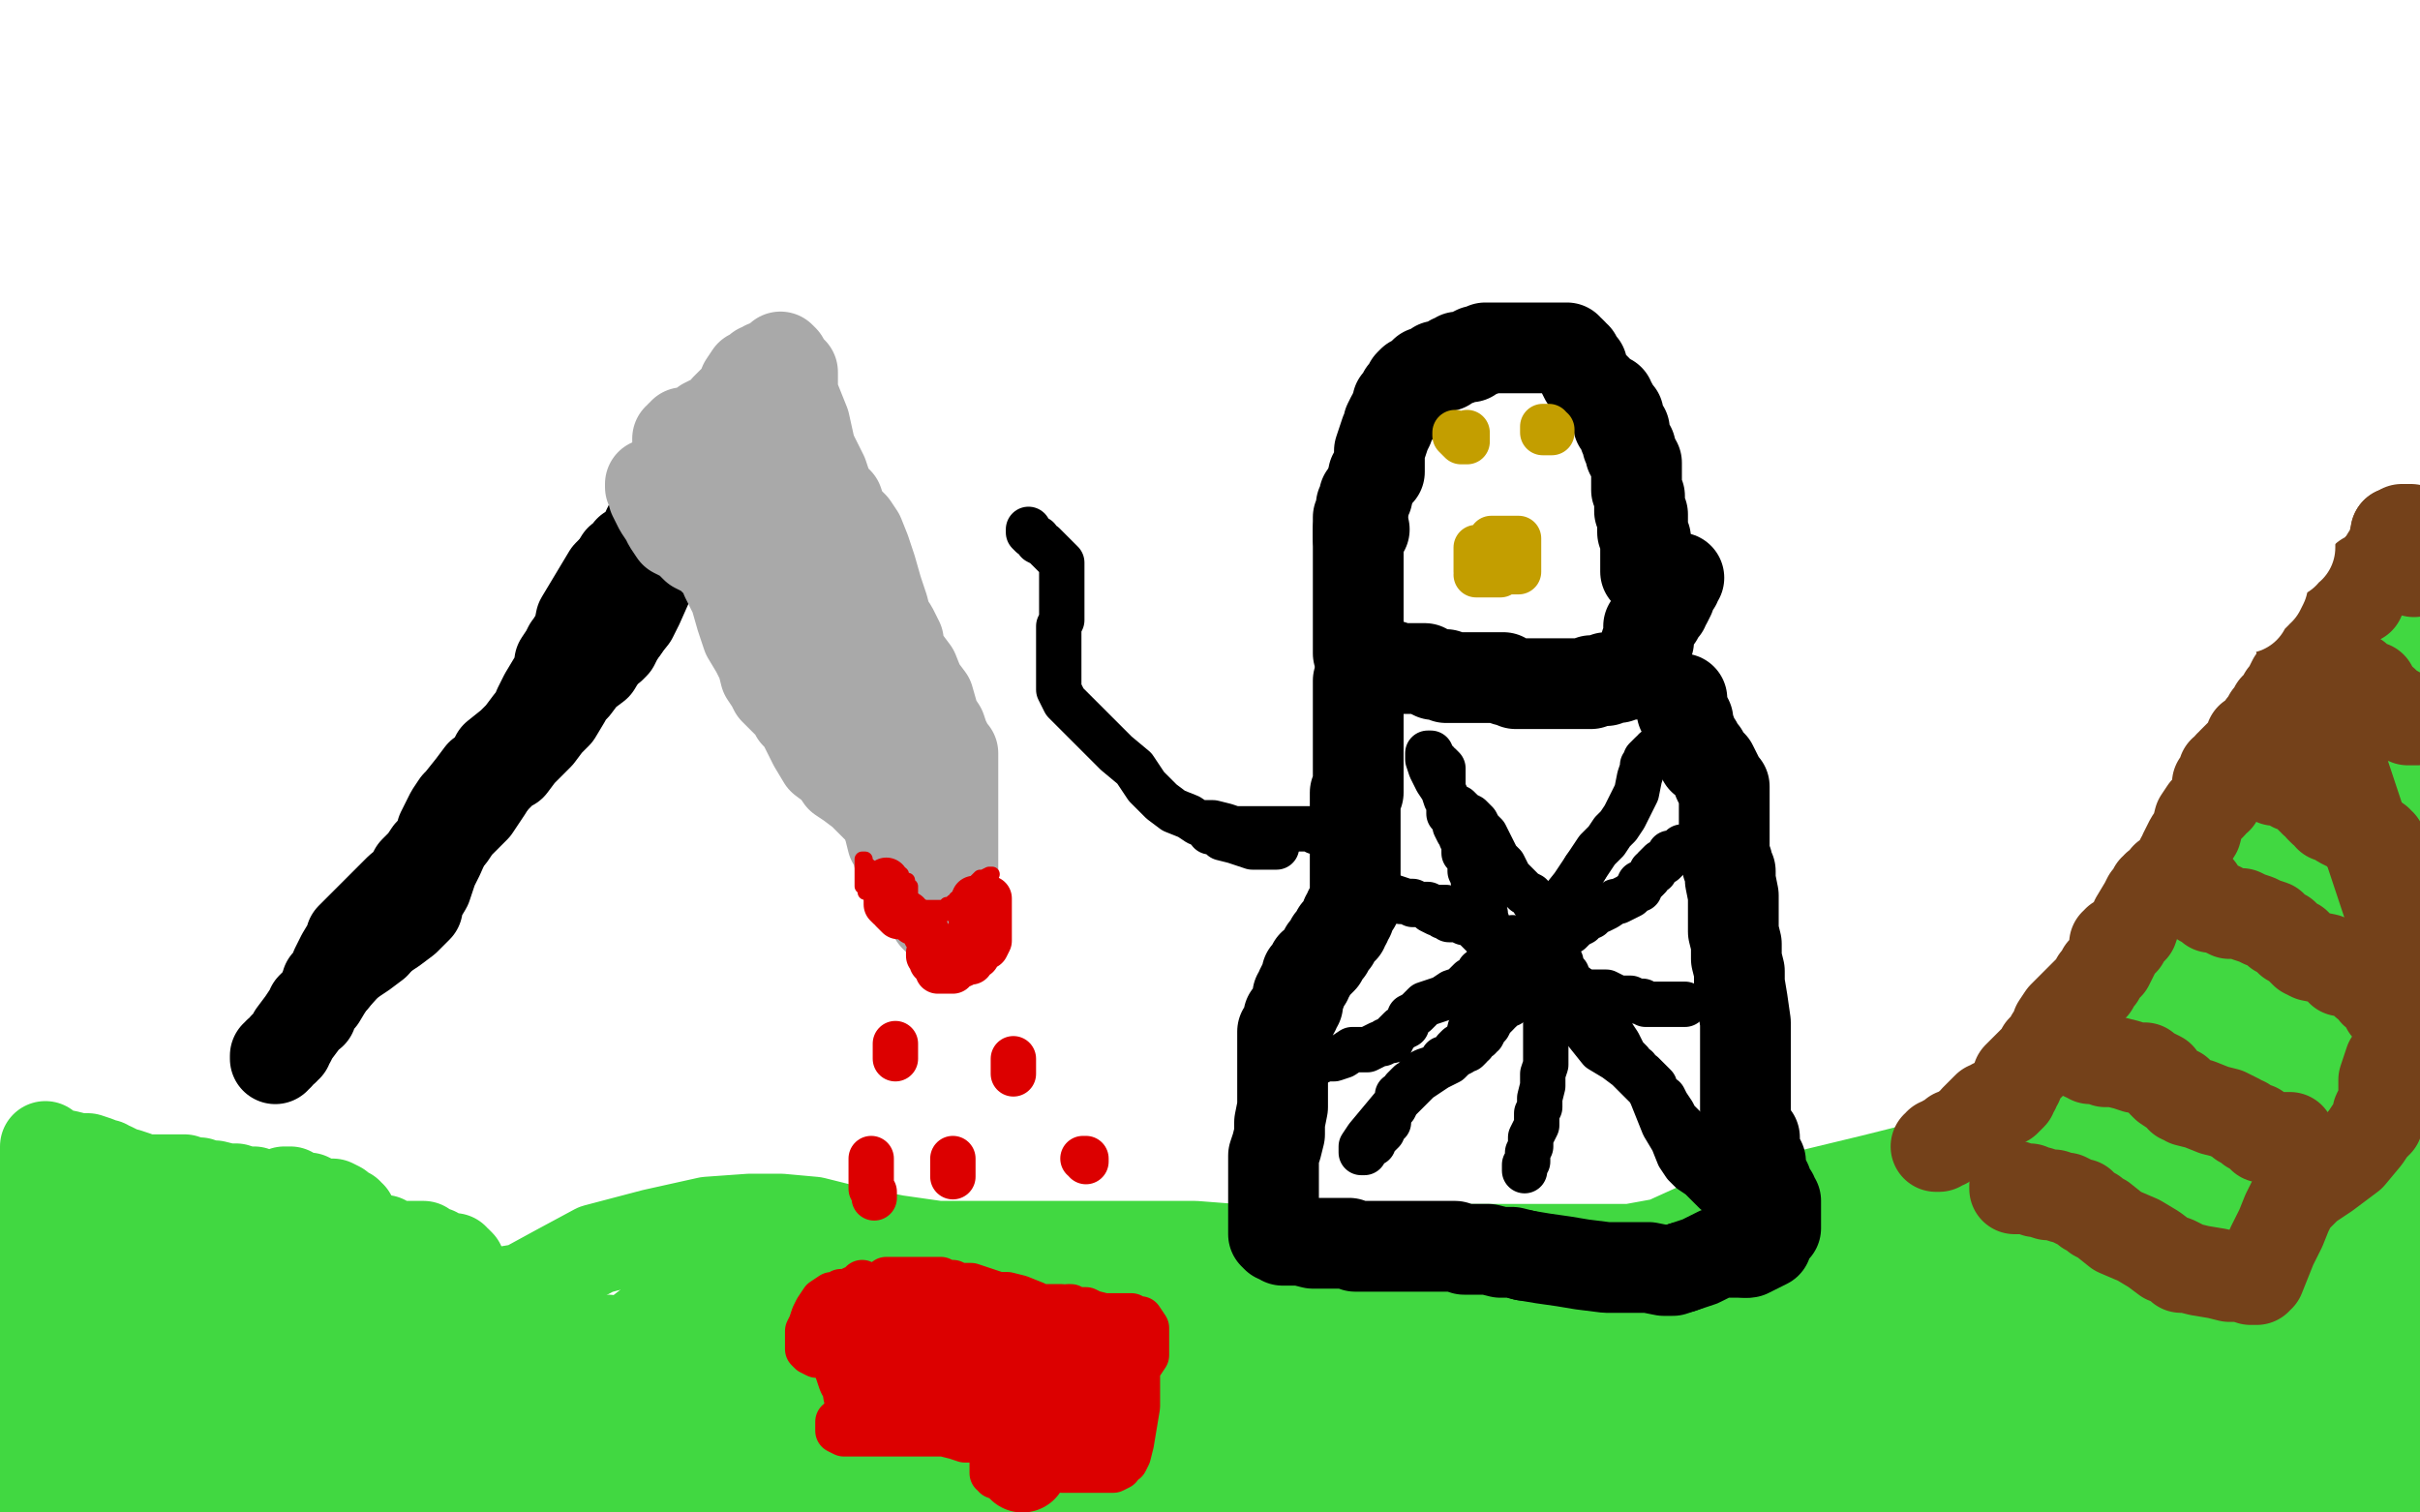 <?xml version="1.0" standalone="no"?>
<!DOCTYPE svg PUBLIC "-//W3C//DTD SVG 1.1//EN"
"http://www.w3.org/Graphics/SVG/1.1/DTD/svg11.dtd">

<svg width="800" height="500" version="1.1" xmlns="http://www.w3.org/2000/svg" xmlns:xlink="http://www.w3.org/1999/xlink" style="stroke-antialiasing: false"><desc>This SVG has been created on https://colorillo.com/</desc><rect x='0' y='0' width='800' height='500' style='fill: rgb(255,255,255); stroke-width:0' /><polyline points="522,112 521,112 521,112 518,112 518,112 516,112 516,112 515,112 515,112 513,112 513,112 512,112 512,112 510,112 510,112 508,112 508,112 507,112 507,112 505,112 503,112 501,112 499,112 498,112 497,112 496,113 495,113 493,114 493,115 491,117 490,118 488,120 487,123 484,126 482,128 480,130 478,133 476,135 473,139 470,142" style="fill: none; stroke: #ff6f00; stroke-width: 30; stroke-linejoin: round; stroke-linecap: round; stroke-antialiasing: false; stroke-antialias: 0; opacity: 1.0"/>
<polyline points="466,152 466,155 466,155 466,157 466,157 466,159 466,159 466,161 466,161 466,162 466,162 466,163 466,163" style="fill: none; stroke: #ff6f00; stroke-width: 30; stroke-linejoin: round; stroke-linecap: round; stroke-antialiasing: false; stroke-antialias: 0; opacity: 1.0"/>
<polyline points="466,162 466,161 466,161 466,160 466,160 466,159 466,159 466,158 466,158 466,155 466,154 467,153 467,152 468,151 469,150 470,148 471,147 472,146 472,145 473,144 473,143 475,141 477,139 478,138 480,136 482,135 485,133 488,132 491,130 494,129 495,128 496,127 498,127 500,125 501,124 503,120 505,118 506,115 508,113 509,111 510,111 512,110 513,109 515,109 518,108 520,108 522,108 523,108 524,108 525,108 526,108 527,108 529,107 530,106 531,106 532,105 533,105 534,105 535,105 536,105 537,105 538,105 539,105 540,105 541,105 542,105 543,105 546,105 548,105 549,105 550,105 552,105 553,105 554,105 556,105 557,105 559,105 561,105 565,105 570,105 576,105 580,105 581,105 583,105 585,105 588,106 590,107 592,108 595,110 597,112 599,113 601,116 603,118 605,120 609,122 611,123 614,125 617,127 620,127 623,128 626,129 627,130 629,131 631,133 632,133 633,135 635,136 636,138 637,141 639,144 639,147 640,149 641,151 642,154 642,156 643,159 644,162 644,165 645,168 645,172 645,175 645,179 645,182 645,184 645,185 645,187 645,189 644,191 643,194 641,200 638,206 636,212 633,215 632,218 628,222 628,223 628,224 628,226 627,227 627,229 627,231 626,233 626,235 626,236 625,237 624,238 623,239 621,241 618,244 616,247 612,252 609,255 607,258 605,259 602,260 601,261 599,261 596,261 592,261 589,261 586,261 583,261 580,261 578,261 576,261 573,261 570,260 567,258 562,257 558,256 554,256 550,256 549,256 548,255 547,254 546,254 544,253 543,253 542,253 539,251 536,250 534,249 532,247 530,247 529,245 527,244 526,244 526,243 525,243 523,243 521,242 519,241 518,241 515,240 513,240 511,239 510,238 507,237 506,235 504,231 503,229 502,226 501,225 500,223 499,223 498,222 497,221 495,221 494,220 493,219 491,219 490,219 489,218 488,217 487,216 486,214 484,213 483,211 482,211 480,209 480,208 478,207 477,206 476,204 475,204 474,203 473,202 472,202 471,201 470,199 470,198 469,196 468,193 468,190 467,188 467,186 467,185 466,183 465,182 465,181 465,180 465,178 465,176 465,173 465,171 465,170 465,168 465,165 465,164 465,163 466,163" style="fill: none; stroke: #ff6f00; stroke-width: 30; stroke-linejoin: round; stroke-linecap: round; stroke-antialiasing: false; stroke-antialias: 0; opacity: 1.0"/>
<polyline points="601,97 601,92 601,92 601,87 601,87 602,82 602,82 603,79 603,79 605,77 605,77 605,74 605,74 607,73 607,73 608,70 608,70 610,67 610,67 612,63 612,61 614,59 615,57 615,56 617,55 618,52 620,51 620,50 622,49 622,48 623,46 624,43 625,41 625,40 626,40 627,40 628,40 628,41 629,43 630,46 630,48 630,54 631,62 632,67 632,72 633,75 634,77 635,78 635,81 636,82 637,83 637,85 637,88 638,92 638,95 638,98 638,100 638,101 638,102 638,103 638,104 638,105 638,106 639,107 639,109 639,111 639,113 639,114 639,115 639,116 639,117 639,118" style="fill: none; stroke: #ff6f00; stroke-width: 30; stroke-linejoin: round; stroke-linecap: round; stroke-antialiasing: false; stroke-antialias: 0; opacity: 1.0"/>
<polyline points="516,108 517,107 517,107 517,105 516,103 516,101 515,99 514,97 513,95 513,94 513,93 513,92 512,90 512,88 511,85 511,81 511,77 511,74 510,73 509,72 509,70 508,69 507,68 506,65 506,63 506,60 506,58 506,56 505,55 504,53 504,52 504,50 503,48 502,47 502,46 501,45 500,44 500,43 500,42 499,41 497,42 497,43 496,44 495,46 495,47 494,49 493,50 492,54 490,56 489,57 488,59 487,61 486,62 485,64 485,67 484,69 484,72 483,75 483,77 482,79 482,81 482,83 482,86 481,87 481,88 481,90 480,92 480,95 480,99 480,102 479,105 479,106 479,107 479,109 479,110 479,111 479,112 479,114 479,115 478,115 478,116 477,120 477,123 477,125 477,126" style="fill: none; stroke: #ff6f00; stroke-width: 30; stroke-linejoin: round; stroke-linecap: round; stroke-antialiasing: false; stroke-antialias: 0; opacity: 1.0"/>
<polyline points="508,243 508,244 508,244 507,245 507,245 506,246 506,246 505,247 505,247 504,248 504,248 503,249 503,250 502,251 501,253 499,254 498,256 496,261 494,263 493,264 491,267 489,269 488,271 486,273 484,278 483,281 483,282 482,283 480,287 476,295 473,303 467,312 462,318 459,324 455,329 454,332 453,334 452,340 450,345 449,351 448,355 447,359 446,361 445,361 443,364 442,366 440,370 438,378 436,385 435,391 434,394 433,397 433,400 432,403 431,408 429,414 428,420 426,425 426,428 425,430 423,432 423,434 422,435 421,437 420,440 420,445 418,451 417,455 416,458 415,461 415,463 413,465 410,471 406,480 402,488 398,497" style="fill: none; stroke: #ff6f00; stroke-width: 30; stroke-linejoin: round; stroke-linecap: round; stroke-antialiasing: false; stroke-antialias: 0; opacity: 1.0"/>
<polyline points="626,258 626,262 626,262 628,264 628,264 630,266 630,266 632,268 632,268 635,270 635,270 637,271 637,271 639,273 639,273 641,275 641,275 642,277 642,277 643,281 645,285 646,289 647,293 649,296 651,300 653,303 657,310 663,321 669,332 676,342 681,350 684,357 686,360 687,363 687,366 686,369 683,372 683,373 683,376 683,380 683,384 683,387 683,391 683,398 683,408 684,414 685,420 686,426 686,431 687,438 687,445 688,452 688,459 688,463 688,467 689,471 690,478 691,486 692,493 692,497 693,499 695,485 695,470 695,456 696,435 700,414 702,402 705,391 707,384 709,381 711,378 715,369 720,361 726,351 731,342 735,335 741,326 745,319 749,312 754,307 757,303 759,300 760,298 760,297 760,296 759,295 758,294 756,293 755,293 754,293 752,294 747,297 742,303 735,313 727,322 722,329 719,334 716,337 715,340 713,342 713,343 713,345 713,349 712,353 711,358 710,361 710,363 709,366 709,369 707,375 706,382 705,386 704,388 704,389 704,383 706,370 713,357 724,331 734,313 742,303 746,297 746,296 748,295 748,294 744,294 738,296 732,302 724,313 717,324 709,336 703,347 700,356 698,366 698,371 698,376 698,378 698,379 700,381 701,381 703,381 705,380 709,374 713,363 716,355 719,347 721,343 723,338 723,334 723,331 724,328 724,325 724,322 720,320 717,320 713,321 707,327 700,335 690,345 681,355 676,366 672,376 671,384 671,389 671,394 675,396 679,399 684,400 687,401 690,401 692,401 695,399 698,396 701,389 704,383 706,376 708,370 709,366 709,363 709,361 708,360 704,360 699,362 691,366 681,373 670,385 662,396 656,405 651,413 650,419 650,424 650,429 653,438 658,443 665,447 672,449 679,449 684,448 690,441 695,433 700,425 703,418 705,409 705,404 705,398 703,391 699,385 693,380 685,377 674,376 663,376 651,377 641,383 633,389 626,395 623,400 620,402 620,406 620,408 620,411 621,413 626,418 632,423 641,430 653,436 670,442 682,444 693,445 700,444 706,439 710,434 713,427 713,421 713,416 713,412 711,408 706,404 699,400 690,398 678,398 666,398 655,402 644,407 634,413 627,417 620,422 618,425 617,428 617,433 618,437 623,442 628,447 635,449 641,449 651,448 662,441 672,433 682,424 689,417 692,411 694,405 695,401 695,394 695,389 693,383 687,379 678,377 667,377 655,378 640,388 621,401 609,409 603,414 600,419 598,422 598,426 601,431 610,434 620,436 630,436 643,431 658,422 672,412 683,400 690,387 693,376 693,368 689,362 678,358 665,356 651,356 637,356 617,360 602,368 593,377 587,387 583,393 582,396 581,399 581,401 582,403 589,405 602,408 617,411 635,418 655,426 673,429 683,429 690,428 693,424 694,418 694,412 690,406 680,398 666,394 652,393 627,393 598,400 572,411 548,424 530,433 521,441" style="fill: none; stroke: #ff6f00; stroke-width: 30; stroke-linejoin: round; stroke-linecap: round; stroke-antialiasing: false; stroke-antialias: 0; opacity: 1.0"/>
<polyline points="553,452 571,452 571,452 588,452 588,452 601,452 613,452 624,447 632,441 637,435 637,428 637,424 631,420 622,418 609,417 588,417 569,417 547,421 528,428 514,433 506,437 503,439 502,439 508,439 516,439 526,438 536,436 550,433 563,429 572,426 576,424 577,424 577,421 575,418 568,410 558,404 547,399 534,399 512,405 486,418 470,429 458,439 450,445 447,449 446,453 446,457 448,462 455,466 466,468 484,468 510,464 542,458 572,449 590,441 598,435 603,430 604,424 604,417 600,411 587,404 574,401 559,401 541,406 516,416 498,426 484,434 478,438 476,441 475,443 475,446 476,450 482,454 492,456 505,456 518,456 526,454 534,450 539,445 542,438 542,429 542,417 539,403 533,393 523,385 510,380 498,379 488,379 477,383 464,395 447,415 434,430 426,442 419,454 415,463 413,463 410,463 401,463 393,463 387,463 384,463 382,463 386,462 396,458 410,452 425,446 437,440 446,436 451,431 455,424 456,413 456,400 454,389 446,379 436,371 422,365 408,363 399,363 392,363 389,364 388,364 386,368 386,373 386,386 386,401 391,413 401,422 412,427 421,428 428,428 435,424 441,416 444,399 445,384 444,372 438,356 423,336 402,324 382,317 363,317 344,320 329,328 319,335 314,341 312,347 312,351 316,356 323,363 333,369 343,377 355,380 366,380 378,376 387,367 394,357 398,343 398,330 397,317 392,305 384,297 378,289 371,283 366,281 362,279 361,279 360,279 359,281 357,286 357,289 357,293 357,298 357,305 359,316 361,320 366,322 372,318 381,308 388,297 392,287 392,278 391,270 386,263 378,258 372,257 366,257 359,258 352,265 338,274 326,285 316,293 311,302 309,310 309,318 311,325 317,330 326,334 335,336 343,337 352,337 362,334 373,323 384,310 392,297 397,287 398,279 397,272 393,267 386,265 379,265 371,266 365,271 358,277 352,282 346,289 341,299 336,316 334,331 334,343 337,352 341,362 347,370 353,375 366,380 383,383 396,385 407,385 414,385" style="fill: none; stroke: #ff6f00; stroke-width: 30; stroke-linejoin: round; stroke-linecap: round; stroke-antialiasing: false; stroke-antialias: 0; opacity: 1.0"/>
<polyline points="383,332 377,331 374,331 372,331 371,331 370,333 369,338 369,342 370,351 375,364 382,372 390,378 398,380 405,380 410,379 415,376 420,372 422,369 425,365 426,358 426,353 426,347 424,341 420,335 411,329 401,327 391,327 385,327" style="fill: none; stroke: #ff6f00; stroke-width: 30; stroke-linejoin: round; stroke-linecap: round; stroke-antialiasing: false; stroke-antialias: 0; opacity: 1.0"/>
<polyline points="414,385 416,384 418,377 418,369 418,362 416,356 410,350 401,343 391,337 383,332" style="fill: none; stroke: #ff6f00; stroke-width: 30; stroke-linejoin: round; stroke-linecap: round; stroke-antialiasing: false; stroke-antialias: 0; opacity: 1.0"/>
<polyline points="385,327 381,327 380,328 379,332 378,338 378,344 381,360 389,385 401,401 411,415 419,422 424,426 427,426 430,425 432,422 436,417 439,413 442,407 444,400 444,394 444,387 442,382 439,380 432,379 426,379 422,380 419,383 417,386 417,391 417,395 419,402 424,408 432,421 452,446 475,464 494,477 502,483 508,483 510,482 512,481 515,480 518,478 520,477 523,477 526,476 529,474 532,471 534,465 535,462 535,460 535,457 534,456 531,455 528,454 524,453 521,453 518,453 515,453 513,452 511,452 510,450 509,449 509,447 507,445 507,444 507,443 507,444 507,447 507,450 507,452 507,453 508,455 510,455 512,454 515,449 516,446 517,441 517,435 515,427 511,423 507,419 501,417 490,415 482,415 475,414 471,414 468,414 467,414 466,414 465,416 464,424 463,431 463,435 463,438 463,440 465,440 468,440 473,440 483,435 495,416 509,394 515,379 517,371 518,363 518,355 517,350 515,345 512,342 507,340 503,339 498,339 492,339 488,339 485,339 482,343 477,351 474,360 473,367 472,375 472,385 473,396 476,405 481,410 486,412 491,415 494,416 496,416 498,416 500,416 502,413 503,403 503,395 502,391 497,387 492,385 486,384 482,384 479,384 475,387 472,396 470,405 470,412 470,417 474,422 483,427 493,429 500,430 507,430 511,430 516,428 521,423 525,416 531,402 536,385 538,374 539,365 539,355 537,348 533,343 528,341 523,341 516,343 506,352 495,359 486,370 479,379 473,392 470,403 470,409 470,416 472,422 478,428 490,440 503,453 517,462 529,467 541,471 552,471 559,471 565,468 568,458 570,445 571,431 571,411 571,389 567,377 560,367 554,361 548,356 542,352 535,350 528,350 521,351 514,354 504,360 494,367 485,377 475,394 464,408 459,418 456,424 454,428 454,432 454,437 455,442 458,448 462,456 467,462 476,466 487,469 498,471 509,471 520,470 534,464 548,456 562,441 570,427 574,416 574,407 572,393 565,379 557,369 550,364 541,359 532,358 519,360 502,369 481,389 467,404 457,415 451,422 448,427 445,431 444,437 443,445 443,452 443,457 444,462 447,465 450,468 456,470 463,473 474,474 485,475 494,475 502,475 510,475 517,475 525,472 535,470 545,465 553,460 562,451 570,444 576,436 581,429 585,424 590,419 595,414 602,408 609,400 614,393 620,384 626,377 630,371 634,365 637,358 639,351 640,341 640,335 640,331 640,327 638,325 635,324 631,324 624,324 614,324 605,327 595,333 587,342 578,351 573,358 570,362 569,363 567,365 567,369 567,373 568,383 572,397 578,406 586,415 594,422 602,427 612,431 619,433 627,435 637,436 646,436 655,436 663,436 670,434 677,430 681,424 685,418 687,410 688,399 689,390 689,379 689,371 687,362 679,352 669,343 658,336 648,332 637,330 628,330 621,331 614,333 608,339 604,343 600,348 598,354 598,359 598,367 603,382 615,398 626,409 633,416 640,420 645,421 650,421 654,421 659,420 665,417 672,413 678,407 685,398 690,388 694,380 697,373 700,367 702,360 706,352 709,343 712,333 715,326 719,318 722,312 724,304 729,295 734,285 739,275 745,268 750,262 751,260 753,258 753,259 753,260 752,264 749,270 745,276 741,280 739,284 735,289 732,292 731,294 731,296 730,296" style="fill: none; stroke: #ff6f00; stroke-width: 30; stroke-linejoin: round; stroke-linecap: round; stroke-antialiasing: false; stroke-antialias: 0; opacity: 1.0"/>
<polyline points="128,136 128,137 128,137 128,136 128,135 128,131 128,126 128,121 128,117 129,114 130,112 131,110 132,105 137,97 142,89 146,85 147,82 148,82 148,81" style="fill: none; stroke: #dc0000; stroke-width: 30; stroke-linejoin: round; stroke-linecap: round; stroke-antialiasing: false; stroke-antialias: 0; opacity: 1.0"/>
<polyline points="161,53 160,53 160,53 161,53 161,53 163,53 163,53 166,53 169,53 172,53 173,53 173,51 173,49 173,47 172,47" style="fill: none; stroke: #dc0000; stroke-width: 30; stroke-linejoin: round; stroke-linecap: round; stroke-antialiasing: false; stroke-antialias: 0; opacity: 1.0"/>
<polyline points="247,153 247,152 247,152 247,148 247,148 247,145 247,145 247,142 247,142 247,140 247,140 247,138 247,138 247,135 247,135 248,129 248,129 250,122 250,122 251,114 252,108 253,105 253,103 253,101 253,100 253,99 255,99 259,101 263,102 269,105 275,107 281,110 290,113 303,119 315,125 325,131 331,135 337,139 339,142 342,144 342,145 343,145 343,146 341,148 336,153 330,157 318,167 307,173 297,180 289,184 282,187 273,190 264,194 250,196 239,198 232,201 227,203 223,204 221,204 219,204 222,204 230,204 241,207 250,208 260,211 267,215 280,221 294,227 306,232 316,237 323,240 326,241 328,242 329,242" style="fill: none; stroke: #dc0000; stroke-width: 30; stroke-linejoin: round; stroke-linecap: round; stroke-antialiasing: false; stroke-antialias: 0; opacity: 1.0"/>
<polyline points="325,87 324,85 324,85 323,82 323,82 323,81 323,81 323,80 323,80 323,79 323,79 324,77 324,77 329,75 329,75 334,73 334,73 339,71 339,71 345,68 349,64 354,60 357,58 362,55 365,52 368,50 368,49 369,48 369,47 370,46" style="fill: none; stroke: #dc0000; stroke-width: 30; stroke-linejoin: round; stroke-linecap: round; stroke-antialiasing: false; stroke-antialias: 0; opacity: 1.0"/>
<polyline points="435,81 435,82 435,82 434,85 434,85 431,93 431,93 427,103 427,103 424,113 424,113 418,124 418,124 411,145 411,145 406,162 406,162 402,173 402,173 399,180 397,185 395,189 392,199 388,211 382,221 375,231 369,238 365,244 363,246 361,247 366,248 372,250 379,253 387,258 393,263 400,267 410,271 418,274 426,277 432,280 439,282 442,283 445,283 444,283" style="fill: none; stroke: #dc0000; stroke-width: 30; stroke-linejoin: round; stroke-linecap: round; stroke-antialiasing: false; stroke-antialias: 0; opacity: 1.0"/>
<polyline points="569,137 569,139 569,139 569,142 569,142 567,145 567,145 566,150 566,150 564,155 564,155 563,166 563,166 560,178 560,178 558,188 558,188 556,196 556,196 553,207 550,224 547,240 545,251 541,261 538,273 535,284 533,292 532,296 530,301 529,303 529,304" style="fill: none; stroke: #dc0000; stroke-width: 30; stroke-linejoin: round; stroke-linecap: round; stroke-antialiasing: false; stroke-antialias: 0; opacity: 1.0"/>
<polyline points="580,171 585,171 585,171 592,169 592,169 599,168 599,168 609,168 609,168 622,168 622,168 632,169 632,169 640,173 640,173 647,178 647,178 653,184 653,184 657,189 659,193 662,195 663,196 664,197" style="fill: none; stroke: #dc0000; stroke-width: 30; stroke-linejoin: round; stroke-linecap: round; stroke-antialiasing: false; stroke-antialias: 0; opacity: 1.0"/>
<polyline points="529,249 530,249 530,249 532,250 532,250 535,251 535,251 538,251 538,251 541,251 541,251 547,252 547,252 554,253 554,253 562,257 562,257 569,260 569,260 579,266 590,274 602,280" style="fill: none; stroke: #dc0000; stroke-width: 30; stroke-linejoin: round; stroke-linecap: round; stroke-antialiasing: false; stroke-antialias: 0; opacity: 1.0"/>
<polyline points="537,290 537,291 537,291 538,292 538,292 541,293 541,293 546,295 546,295 551,297 551,297 554,300 554,300 558,305 558,305 564,309 564,309 571,313 571,313 583,316 594,318 603,320 607,321 609,321 610,321 610,319" style="fill: none; stroke: #dc0000; stroke-width: 30; stroke-linejoin: round; stroke-linecap: round; stroke-antialiasing: false; stroke-antialias: 0; opacity: 1.0"/>
<polyline points="691,341 687,339 687,339 685,338 685,338 683,337 683,337 682,337 682,337 680,338 680,338 674,340 674,340 673,341 673,341 671,343 671,343 665,346 665,346 661,350 660,351 659,352 660,354 666,356 672,358 675,358 676,359 678,359 679,359 679,358" style="fill: none; stroke: #dc0000; stroke-width: 30; stroke-linejoin: round; stroke-linecap: round; stroke-antialiasing: false; stroke-antialias: 0; opacity: 1.0"/>
<polyline points="738,202 738,207 738,207 738,213 738,213 738,217 738,217 737,221 737,221 736,224 736,224 736,226 736,226 736,227 736,227" style="fill: none; stroke: #dc0000; stroke-width: 30; stroke-linejoin: round; stroke-linecap: round; stroke-antialiasing: false; stroke-antialias: 0; opacity: 1.0"/>
<polyline points="223,63 230,62 230,62 232,61 232,61 233,61 233,61 223,78 223,78 183,132 183,132 133,203 133,203 77,274 77,274 37,318 37,318 14,340 6,346 3,348 2,347 5,329 21,292 57,231 106,158 150,103 194,65 214,50 220,47 220,48 203,56 175,81 131,119 88,164 54,210 37,235 32,242 32,243 32,244 53,224 105,185 160,136 210,88 241,49 254,30 257,24 256,22 255,22 224,36 186,60 137,102 100,137 81,159 73,167 71,169 82,162 112,144 146,114 181,88 206,68 216,60 219,58 219,56 212,56 199,59 179,76 149,117 124,160 110,196 107,210 107,213 115,212 131,197 154,174 185,135 213,92 232,45 238,18 239,9 239,6 229,9 213,27 188,55 151,104 112,154 81,207 64,237 58,245 57,248 73,211 107,155 142,103 176,57 202,21 215,5 207,2 181,28 141,68 104,119 79,157 67,181 64,188 64,191 76,186 114,157 157,107 196,48 225,7 218,6 194,30 151,59 109,102 69,144 27,196 2,227 20,209 78,151 147,93 223,35 317,47 258,131 206,217 156,290 127,326 118,337 115,340 114,340 130,306 168,224 223,127 278,28 246,61 204,138 161,206 129,269 116,295 113,305 113,306 113,307 134,281 181,209 244,124 303,48 304,44 247,125 200,188 165,237 154,253 152,258 155,256 173,238 210,186 267,126 325,55 375,4 359,32 316,74 271,134 234,188 204,234 191,253 187,260 187,261 201,239 242,177 294,114 347,43 387,1 378,19 327,94 276,167 238,229 216,267 207,280 205,285 224,255 268,205 316,137 364,72 395,34 404,23 404,21 405,20 391,36 369,62 339,110 297,167 260,229 231,287 215,324 210,335 210,337 209,337 209,338 246,277 306,173 370,89 412,29 427,9 427,10 409,30 368,97 308,186 255,290 204,368 170,412 158,426 155,432 161,432 164,432 200,386 264,300 321,213 375,135 404,94 412,81 416,76 417,74 418,74 392,105 349,167 300,224 260,279 236,314 224,331 220,336 219,336 228,312 271,267 329,196 409,114 494,33 487,55 435,143 397,228 364,305 340,358 331,378 329,382 331,380 332,378 375,317 441,223 513,125 573,36 490,66 430,167 374,279 323,383 293,452 280,481 277,489 277,490 304,450 359,364 421,267 476,168 519,103 538,66 538,54 532,53 513,61 470,95 423,153 364,237 311,336 270,434 247,489 262,469 310,397 363,308 426,222 473,144 504,93 512,73 512,67 505,70 474,91 430,143 369,222 317,313 276,403 249,466 238,492 238,497 243,491 267,456 323,377 385,278 450,178 493,93 515,41 519,22 517,20 491,39 451,83 401,146 347,232 304,323 273,394 260,443 259,457 260,459 270,448 297,414 332,363 369,296 403,237 434,179 452,145 454,134 452,131 438,135 411,166 370,208 330,265 299,328 280,363 274,374 273,378 272,380 289,362 323,332 350,292 370,252 380,227 381,212 381,204 380,204 372,208 359,219 342,244 331,274 320,305 315,349 311,383 311,407 315,418 321,419 329,414 337,403 346,377 351,343 357,293 360,254 360,221 359,203 356,199 347,203 336,215 319,244 305,280 294,316 285,361 281,405 281,454 285,488 337,494 350,451 356,401 356,352 353,308 342,265 331,237 319,218 312,205 308,199 307,199 307,203 309,220 325,269 344,337 358,396 368,452 375,486 378,498 380,447 387,344 398,256 406,195 410,169 411,162 413,162 410,186 395,258 379,359 368,471 368,426 371,355 380,281 394,219 407,179 410,165 412,159 412,158 412,157 412,163 406,186 400,241 394,329 394,300 394,229 394,170 394,143 394,133 394,132 394,131 389,155 382,193 374,245 368,298 366,352 366,385 367,397 370,397 346,473 391,463 404,386 410,318 410,288 407,282 398,294 378,324 357,371 336,413 321,470 384,492 386,427 391,354 399,285 411,221 418,189 421,179 422,177 423,176 421,205 417,260 413,325 413,401 413,482 409,471 422,367 437,282 450,212 455,184 456,174 442,225 418,300 396,389 378,483 415,425 432,350 449,280 458,243 460,233 461,231 461,230 449,262 417,331 388,410 364,496 388,485 422,390 452,291 480,220 494,183 497,175 491,183 473,219 434,291 391,387 351,498 365,436 409,327 447,232 476,174 487,151 490,145 489,145 459,185 414,263 376,353 342,448 395,455 435,381 477,298 522,215 557,146 584,83 593,58 593,56 586,68 545,112 502,177 454,265 403,375 364,480 400,414 461,299 516,190 561,110 588,67 594,54 594,51 594,50 572,63 532,86 496,133 464,199 428,278 402,373 386,458 448,473 495,390 546,294 603,197 650,117 683,43 699,9 664,35 617,108 573,188 537,249 517,294 513,318 514,325 523,326 541,313 570,284 609,235 643,186 673,128 691,66 698,26 695,16 673,25 629,61 582,121 534,186 500,232 488,251 484,257 484,259 484,260 506,251 540,218 581,185 619,143 643,110 659,79 670,38 673,7 629,32 611,69 600,102 616,160 623,156 633,136 641,103 647,66 648,36 648,21 645,13 635,10 623,10 612,14 600,31 592,49 589,59 588,66 590,70 597,71 613,71 631,68 647,61 656,49 663,32 664,21 664,14 660,10 653,10 635,16 607,52 586,94 566,151 553,213 550,254 550,279 557,299 572,313 595,316 622,310 644,296 662,278 682,244 701,204 713,153 713,115 697,98 672,96 631,108 592,143 562,177 538,230 521,271 514,301 514,325 523,341 542,348 580,348 617,331 660,305 694,273 714,239 723,218 723,205 712,193 690,187 667,189 633,203 601,240 580,274 570,305 569,333 573,347 590,355 610,356 637,349 672,327 698,303 712,284 713,264 706,248 683,238 658,236 629,240 599,259 582,279 570,300 566,322 566,332 571,337 587,333 609,316 632,290 652,253 664,225 667,213 668,207 668,204 666,203 655,205 636,215 603,243 576,272 564,286 559,292 557,295 577,288 613,258 649,225 683,197 701,179 707,173 709,173 692,197 666,242 645,282 630,323 623,345 622,355 624,360 633,361 647,356 683,327 716,299 742,273 761,246 769,228 773,216 773,204 773,189 769,176 765,171 760,172 749,187 738,206 721,233 706,262 694,283 687,300 683,321 683,336 684,348 692,356 703,361 717,361 734,351 753,322 765,294 773,269 773,242 773,222 767,209 760,201 750,198 741,198 726,205 709,228 695,256 686,281 681,313 681,329 683,338 693,342 706,342 721,341 738,326 755,309 767,292 775,274 778,259 778,249 775,243 764,241 748,244 730,262 714,280 701,308 692,343 690,371 690,404 697,428 704,441 710,447 716,448 721,445 727,428 739,400 748,363 749,322 749,294 745,282 734,279 720,280 704,289 687,307 674,338 664,368 658,415 658,448 664,470 682,485 700,487 712,486 720,478 724,466 726,441 731,410 739,354 750,319 753,308 755,306 753,311 744,339 730,370 712,409 689,449 674,476 668,488 666,493 665,493 658,498 765,473 788,453 795,447 797,446 797,444 789,450 764,476 731,495 741,477 744,470 743,467 738,466 727,468 713,483 697,493 720,460 739,432 749,414 753,409 753,408 744,419 724,436 690,464 663,492 657,494 693,461 724,432 755,406 780,390 787,386 789,384 790,384 774,399 751,420 720,446 684,478 656,488 688,444 715,399 734,371 742,361 745,357 745,355 733,364 693,402 660,440 630,489 631,499 665,469 696,425 721,390 735,366 742,354 745,349 746,347 746,350 741,359 742,358 751,351 774,306 793,160 779,203 770,251 765,288 762,302 761,307 773,268 796,206 791,168 759,202 731,250 710,290 703,310 702,318 702,321 708,321 718,317 734,301 755,271 771,246 778,233 781,227 783,224 783,223 777,225 766,233 753,254 737,288 727,316 721,333 718,339 717,341 717,342 720,331 730,301 741,263 749,235 754,219 756,212 756,210 747,217 727,240 693,277 660,311 634,337 614,356 619,347 631,319 652,262 649,264 637,280 616,312 588,358 553,412 523,455 502,483 495,493 496,488 508,456 530,404 550,349 564,318 569,307 569,304 569,302 562,307 543,330 523,355 512,372 506,378 505,380 514,372 539,344 568,312 598,281 640,243 670,220 690,211 701,211 703,221 700,240 683,270 652,308 624,333 607,348 597,354 591,356 590,356 589,356 594,335 612,299 646,237 686,180 724,124 754,90 765,78 766,75 762,75 748,87 718,118 679,158 643,217 610,296 576,383 551,454 537,498 559,483 579,431 606,368 637,317 655,292 660,285 660,284 642,307 615,345 577,401 542,450 516,488 530,466 568,407 621,341 665,281 692,246 701,235 702,233 687,255 650,304 619,347 590,401 564,446 542,481 563,490 582,469 602,446 610,436 612,433 612,432 603,448 589,469 577,490 579,468 610,412 638,364 659,334 667,324 670,321 670,324 668,333 662,343 653,355 639,376 626,400 619,417 615,428 613,437 613,441 613,442 617,438 625,433 632,427 641,418 650,403 661,380 670,362 675,353 676,351 668,373 657,398 649,416 644,427 641,434 640,438 639,440 639,447 639,445 640,434 642,415 646,397 646,387 646,382 642,382 629,388 608,409 586,444 572,475 563,498 623,496 631,488 635,480 637,474 637,467 635,459 630,454 623,450 615,450 609,450 604,454 601,461 601,469 605,475 614,480 624,481 633,481 641,480 650,476 655,471 659,465 661,457 661,450 659,443 651,439 644,438 636,440 627,449 621,459 617,467 615,474 615,477 615,480 617,480 621,480 625,475 628,460 628,441 627,423 621,398 610,382 593,369 578,363 565,361 557,361 551,361 550,361 548,366 548,381 550,392 555,398 561,401 569,402 579,402 586,399 594,390 599,374 601,363 601,357 594,352 582,351 568,351 553,358 537,375 520,395 512,411 508,437 508,464 509,482 514,495 536,496 548,479 560,451 567,428 567,415 563,405 554,399 543,399 524,402 504,410 490,421 483,432 478,451 477,465 477,475 478,484 482,492 487,496 493,499 501,499 509,496 517,488 524,477 530,461 532,443 534,431 534,424 531,419 525,417 517,417 505,422 493,436 483,456 474,472 468,483 464,493 467,498 467,497 466,496 460,496 444,499 412,499 410,499 409,499" style="fill: none; stroke: #ffffff; stroke-width: 30; stroke-linejoin: round; stroke-linecap: round; stroke-antialiasing: false; stroke-antialias: 0; opacity: 1.0"/>
<polyline points="377,491 381,491 389,490 401,485 438,461 484,433 538,393 586,348 621,306 641,274 645,258 643,251 631,249 602,252 570,272 542,293 507,317 480,357 459,392 448,435 445,463 445,475 449,482 462,483 480,480 506,454 536,418 567,364" style="fill: none; stroke: #ffffff; stroke-width: 30; stroke-linejoin: round; stroke-linecap: round; stroke-antialiasing: false; stroke-antialias: 0; opacity: 1.0"/>
<polyline points="409,499 406,497 397,494 388,492 381,491 379,491 378,491 377,491" style="fill: none; stroke: #ffffff; stroke-width: 30; stroke-linejoin: round; stroke-linecap: round; stroke-antialiasing: false; stroke-antialias: 0; opacity: 1.0"/>
<polyline points="567,364 589,317 598,279 599,262 595,256 580,258 557,276 522,300 480,340 450,374 427,417 412,455 406,482 489,455 515,407 537,357 551,323 554,310 552,304 543,303 528,312 494,344" style="fill: none; stroke: #ffffff; stroke-width: 30; stroke-linejoin: round; stroke-linecap: round; stroke-antialiasing: false; stroke-antialias: 0; opacity: 1.0"/>
<polyline points="486,200 459,218 434,246 413,276 395,313 386,334 385,343 385,346 388,347 394,345" style="fill: none; stroke: #ffffff; stroke-width: 30; stroke-linejoin: round; stroke-linecap: round; stroke-antialiasing: false; stroke-antialias: 0; opacity: 1.0"/>
<polyline points="494,344 460,386 434,439 417,475 412,492 438,488 457,449 474,405 490,345 502,292 508,239 510,214 508,203 502,200 486,200" style="fill: none; stroke: #ffffff; stroke-width: 30; stroke-linejoin: round; stroke-linecap: round; stroke-antialiasing: false; stroke-antialias: 0; opacity: 1.0"/>
<polyline points="394,345 409,318 439,267 473,206 496,143 507,105 509,92 508,85 497,81 479,81 456,90 428,114 399,141 379,160 370,176 365,186 365,190 365,191 368,190 377,182 395,166 420,123 451,82 481,36 500,9 460,11 436,37 413,56 401,71 391,91 387,105 384,113 384,120 384,124 386,125 396,124 413,112 436,81 458,58 472,41 485,24 491,14 493,10 493,6 492,3 488,2 480,4 472,19 461,36 445,58 428,87 416,106 411,116 410,119 409,121 409,122 411,122 417,120 428,108 450,75 477,44 502,4 483,2 455,27 420,64 388,108" style="fill: none; stroke: #ffffff; stroke-width: 30; stroke-linejoin: round; stroke-linecap: round; stroke-antialiasing: false; stroke-antialias: 0; opacity: 1.0"/>
<polyline points="0,395 1,395 1,395 3,395 3,395 5,395 5,395 6,395 6,395 8,395 8,395 11,394 11,394 12,394 12,394 15,394 15,394 17,394 17,394 21,394 24,394 27,394 29,394 32,395 34,396 35,398 37,400 37,404 38,410 44,410 49,410 56,410 67,412 82,414 97,417 109,419 120,421 130,423 139,425 145,429 147,429 151,429 161,428 173,426 184,420 197,413 216,408 234,404 248,403 258,403 269,404 281,407 296,410 310,412 319,412 327,412 334,412 338,412 340,412 344,412 351,412 358,412 367,412 380,412 395,412 408,413 420,413 438,413 465,413 485,413 504,413 523,413 535,413 539,413 550,411 561,406 572,402 590,397 619,390 643,384 662,380 682,378 705,375 720,374 729,373 736,372 742,369 748,365 758,359 776,353 790,348 795,463 776,490 713,497 734,435 762,384 791,336 781,381 772,391 769,394 768,396 767,397 780,397 797,397 784,404 764,407 754,409 750,410 749,411 749,412 762,438 786,462 798,416 792,419 791,429 791,442 794,454 799,494 775,494 767,488 760,483 757,482 754,482 754,483 754,486 754,487 756,489 761,494 767,499 779,447 779,419 752,445 728,480 745,496 747,494 749,493" style="fill: none; stroke: #41d841; stroke-width: 30; stroke-linejoin: round; stroke-linecap: round; stroke-antialiasing: false; stroke-antialias: 0; opacity: 1.0"/>
<polyline points="776,462 771,465 771,465 768,470 768,470 762,477 762,477 754,486 754,486 744,495 744,494 743,488 741,481 740,478 739,476 738,475 737,475 736,475 735,475 733,475 731,475 730,478 728,483 727,486 726,488 726,489 727,489 730,489 735,486 746,474 757,462 765,450 768,442 768,437 766,433 757,433 746,435 734,441 721,448 705,457 687,475 674,492 711,494 718,479 723,468 726,460 727,454 727,451 725,448 720,445 713,443 707,443 701,443 692,446 682,453 675,462 668,471 664,480 662,487 662,493 663,496 669,497 680,497 690,496 702,485 715,473 736,454 757,421 773,392 779,375 781,368 781,366 776,366 765,369 755,378 746,390 733,407 725,418 717,428 711,435 708,442 708,446 709,453 714,458 720,463 726,466 732,467 737,467 743,464 747,456 753,446 755,436 756,430 756,424 754,419 747,414 741,412 734,411 726,411 715,414 704,419 695,425 688,430 684,435 683,440 683,447 685,452 691,455 702,455 713,449 723,440 730,432 737,425 741,416 744,404 745,395 745,389 744,386 738,386 730,386 721,389 711,397 703,406 698,413 694,418 692,422 692,427 692,430 694,434 697,439 706,443 713,444 720,444 725,442 731,436 734,431 737,426 738,423 738,419 737,416 734,412 728,410 717,410 707,410 697,411 690,416 683,420 678,424 674,428 671,433 670,442 670,450 670,456 671,458 674,460 678,460 684,455 692,445 702,436 710,427 714,418 715,410 715,403 712,397 703,394 697,394 689,394 683,396 676,400 671,405 665,409 660,413 655,417 652,422 651,426 651,430 654,435 659,438 664,438 671,438 680,434 688,429 697,424 706,419 710,417 711,416 711,414 709,412 702,408 695,406 687,406 680,406 674,407 667,410 660,414 654,416 649,419 646,422 644,426 644,433 644,440 647,446 656,450 664,452 672,452 682,451 691,444 702,435 709,428 713,421 713,415 710,411 704,405 696,403 688,402 678,402 668,402 657,406 648,410 641,413 636,419 633,430 631,441 630,450 630,457 630,461 630,463 634,466 644,466 654,466 664,465 674,461 682,454 690,443 697,428 702,416 703,407 703,400 700,394 693,392 682,392 667,393 651,398 638,405 628,412 618,422 610,433 604,442 600,449 598,454 598,459 598,463 601,469 603,475 608,480 613,486 621,489 630,490 645,490 658,489 668,484 674,477 679,471 681,466 682,461 682,456 682,449 680,441 676,435 670,428 660,425 650,423 641,423 632,423 623,428 613,435 602,445 592,450 586,454 583,455 582,457 581,461 581,463 581,466 581,468 581,473 586,477 592,481 599,485 606,486 615,486 625,483 639,479 650,474 657,469 661,464 664,458 665,450 665,437 665,426 663,419 659,413 654,410 649,408 643,407 637,407 632,407 625,407 619,407 609,409 599,413 591,418 585,422 582,425 581,426 580,426 580,427 581,431 583,435 587,437 591,439 594,440 597,442 599,442 600,443 602,444 603,444 604,444 606,445 609,445 611,446 614,446 617,446 618,446 619,446 618,446 616,446 612,444 609,444 606,443 604,443 603,443 603,444 603,447 604,454 605,462 606,468 606,473 606,476 607,478 607,479 608,480 608,479 607,477 605,473 597,458 584,443 575,434 569,428 565,426 565,425 564,425 563,429 562,442 561,454 561,462 561,471 561,482 561,488 561,491 561,493 561,491 561,486 561,481 561,477 562,470 562,462 562,456 562,454 562,453 562,457 562,463 562,468 564,474 566,481 569,492 587,497 581,488 577,482 574,479 573,477 573,478 577,484 584,496 548,496 544,494 541,493 540,493 540,492 544,492 551,492 560,492 567,491 572,488 575,487 576,486 576,485 575,485 571,485 566,485 562,485 559,485 556,485 553,485 551,486 550,487 549,487 555,490 565,493 574,494 582,494 587,494 590,494 592,494 588,494 576,494 561,497 546,497 550,494 552,492 552,491 548,490 539,489 528,489 513,489 497,490 477,496 465,498 472,496 490,494 506,490 521,488 535,486 546,483 551,483 553,483 554,482 549,482 539,482 527,482 514,482 498,482 481,482 469,482 463,482 460,482 459,482 461,482 469,482 485,479 503,476 522,475 542,473 557,472 565,471 567,471 569,471 562,471 551,472 540,473 529,476 519,479 508,483 502,486 499,486 499,487 498,487 503,485 513,480 521,476 530,473 537,468 543,464 546,462 547,461 546,461 541,461 533,461 525,461 518,463 513,464 511,465 515,465 520,463 526,459 534,452 541,446 550,441 557,438 559,435 560,435 555,435 547,435 537,436 526,439 514,444 503,449 497,452 495,454 494,454 501,453 511,449 519,445 528,442 535,439 539,436 542,435 543,435 538,435 529,435 520,438 509,443 499,451 491,459 487,462 486,464 486,465 486,466 488,468 496,469 506,470 512,470 518,470 523,468 524,465 525,462 524,457 520,454 509,453 496,453 482,456 471,460 461,466 455,470 453,471 452,472 452,476 455,481 461,485 470,489 478,492 486,492 494,492 499,490 501,485 501,481 499,475 493,470 485,463 476,459 467,458 460,458 453,458 450,458 449,459 448,460 448,463 450,466 453,468 458,470 462,471 466,471 472,471 477,470 482,465 486,459 488,454 489,449 489,446 489,444 488,444 485,444 484,444 482,444 481,444 482,444 486,444 489,444 493,443 496,440 498,439 498,438 496,438" style="fill: none; stroke: #41d841; stroke-width: 30; stroke-linejoin: round; stroke-linecap: round; stroke-antialiasing: false; stroke-antialias: 0; opacity: 1.0"/>
<polyline points="465,454 466,455 469,455 471,454 474,452 476,449 478,445 478,443 478,442 478,441 478,440 476,439 474,439 471,439 468,439 466,439 463,440 461,442 461,445 461,449 462,455 464,458 466,461 470,462 473,462 475,462 477,461" style="fill: none; stroke: #41d841; stroke-width: 30; stroke-linejoin: round; stroke-linecap: round; stroke-antialiasing: false; stroke-antialias: 0; opacity: 1.0"/>
<polyline points="496,438 489,438 482,439 475,442 469,445 466,447 464,449 464,451 464,453 465,454" style="fill: none; stroke: #41d841; stroke-width: 30; stroke-linejoin: round; stroke-linecap: round; stroke-antialiasing: false; stroke-antialias: 0; opacity: 1.0"/>
<polyline points="477,461 480,455 481,449 481,445 481,441 480,438 477,435 473,434 467,434 462,434 455,435 445,440 436,445 429,453 425,460 423,467 423,471 423,473 426,476 433,476 441,476 448,475 454,472 457,467 461,463 462,462 462,461 462,459 461,459 457,459 449,462 444,463 440,466 436,469 433,471 432,473 430,474 430,476 430,477 431,481 436,484 443,489 449,491 454,491 458,491 462,489 465,484 466,480 467,475 467,471 467,467 467,464 466,463 461,463 451,468 440,475 430,481 421,488 416,494 415,496 414,498 428,499 439,494 449,489 456,483 461,477 463,469 463,461 463,456 460,451 452,448 443,447 433,447 425,447 419,447 413,448 408,449 407,452 405,456 405,460 405,464 406,467 408,470 411,473 415,476 420,478 427,481 434,483 442,484 446,484 451,482 452,480 453,476 453,470 452,466 448,460 441,454 435,452 427,448 420,448 415,448 408,450 401,456 396,462 391,468 388,474 387,478 387,483 389,488 393,494 439,498 446,489 451,479 455,470 457,459 457,449 457,443 454,438 448,435 439,434 430,434 420,434 409,436 394,443 382,456 371,466 364,474 360,479 358,483 358,487 360,493 365,497 375,499 384,499 395,499 405,498 418,494 429,488 439,484 445,477 449,471 450,463 450,454 445,445 438,440 430,436 420,435 411,435 400,435 388,437 377,442 367,449 359,458 353,465 349,471 346,477 344,484 344,492 424,489 425,480 425,469 423,456 418,446 411,440 404,435 396,432 386,431 377,431 369,431 361,432 352,435 346,439 339,447 333,453 326,459 322,467 318,474 316,482 316,489 316,497 411,493 415,484 416,478 416,472 414,464 409,452 400,440 390,432 380,426 370,422 362,421 354,421 347,422 338,427 328,432 320,441 312,451 304,461 299,472 293,483 290,494 426,490 423,479 415,468 402,452 388,437 376,425 367,418 360,414 351,413 342,413 333,414 323,420 311,430 299,449 289,463 279,477 273,492 355,492 348,482 340,473 330,465 321,461 310,460 301,460 291,462 283,465 274,468 266,473 268,473 274,473 281,472 289,472 298,472 307,472 313,472 317,472 318,472 319,469 320,463 320,458 320,452 317,446 314,442 309,439 302,438 295,438 287,439 277,444 267,451 258,458 253,465 250,470 250,476 251,483 257,492 264,499 300,498 301,486 301,471 301,460 301,448 300,439 297,435 292,433 287,433 278,436 270,441 260,446 252,454 247,466 243,480 242,493 302,488 303,474 303,463 301,454 296,447 288,442 277,437 262,434 247,431 235,430 225,430 218,434 213,442 208,453 206,470 206,483 206,492 280,495 286,485 289,473 291,462 292,455 292,450 290,444 286,439 280,433 273,428 263,425 252,424 242,424 231,428 221,433 212,440 205,447 198,456 193,468 190,480 190,490 192,495 199,499 251,499 262,495 270,487 277,478 280,471 280,466 280,460 277,457 271,454 262,452 250,451 239,450 230,450 223,450 219,450 215,453 213,456 213,461 213,470 214,482 218,493 274,483 274,470 273,460 267,454 257,450 246,448 236,448 228,448 221,449 217,450 214,455 214,460 214,471 215,479 218,485 220,488 223,489 226,489 230,489 235,487 241,481 248,471 254,461 259,452 260,445 260,442 257,438 252,438 246,438 242,440 237,443 233,447 233,451 233,456 233,460 233,465 236,468 241,471 245,471 251,468 257,461 261,452 263,445 264,440 264,438 264,435 258,435 248,435 241,436 234,438 231,442 227,446 225,451 224,458 224,464 224,467 224,468 226,468 229,466 232,461 235,457 238,453 240,448 241,445 242,444 242,443 240,442 236,442 229,443 222,448 215,452 208,460 202,472 201,476 201,478 202,480 206,480 211,480 217,479 222,472 227,465 230,459 230,454 230,450 230,446 225,444 220,443 213,443 205,443 197,446 191,450 186,453 182,460 180,469 177,479 177,487 177,492 179,496 185,499 193,499 204,499 212,495 221,490 226,481 229,472 230,465 230,459 228,455 225,451 219,448 209,445 201,443 193,443 186,443 182,445 177,450 172,458 170,471 168,484 167,494 209,497 218,489 223,482 226,473 226,464 225,460 220,458 212,456 201,455 192,455 182,456 173,459 163,466 154,476 145,485 138,495 182,496 185,486 185,479 185,475 183,474 178,474 173,474 165,475 155,476 146,478 139,481 134,484 132,485 130,487 130,488 131,489 133,491 137,494 143,496 149,497 153,498 157,498 161,496 165,490 169,472 171,454 172,445 172,440 171,438 167,438 160,439 147,445 136,455 126,467 120,476 117,482 116,485 116,488 117,490 123,492 131,493 141,493 149,493 154,493 160,490 163,488 165,485 167,478 168,469 168,457 168,447 167,439 164,431 160,426 156,424 151,424 143,426 136,432 128,438 121,444 115,457 112,470 110,481 110,489 111,495 162,495 164,480 166,460 166,448 164,440 160,435 154,432 146,431 136,431 128,431 120,432 114,434 109,438 104,445 97,458 93,472 88,483 86,491 85,499 145,495 151,490 154,485 155,477 155,467 152,458 146,452 138,447 129,443 121,442 113,442 105,442 98,444 91,450 82,463 74,480 68,495 147,498 142,496 133,493 126,486 118,479 111,471 105,466 99,463 93,463 90,463 88,465 85,470 84,472 83,474 83,475 86,476 92,477 98,477 100,477 102,476 102,470 99,460 91,451 84,446 75,442 68,440 63,440 56,440 51,441 47,446 40,462 35,481 79,486 83,470 84,460 84,455 82,451 77,449 72,448 64,448 55,449 48,451 44,455 39,463 36,476 35,487 35,495 69,497 75,481 82,464 85,452 86,442 86,436 86,431 81,429 74,429 63,433 53,438 46,445 39,459 33,481 30,493 49,494 60,479 65,466 67,457 68,449 68,441 68,436 67,435 67,434 67,435 67,439 67,444 67,449 67,452 67,451 67,450 67,449 66,449 64,449 60,452 54,463 48,473 45,480 43,482 43,483 43,482 43,474 43,464 43,457 43,452 43,450 43,449 42,449 41,449 40,452 38,462 36,475 32,487 29,498 27,495 27,477 29,451 33,415 34,395 34,388 35,386 35,385 32,401 28,415 24,427 22,444 20,457 20,464 20,466 20,467 19,466 18,462 17,458 17,453 17,449 17,446 16,446 15,450 14,460 12,473 11,485 8,497 7,499 7,490 7,479 7,467 8,459 8,455 8,452 9,452 10,458 12,472 13,488 12,484 12,467 12,455 12,448 12,445 12,444 11,442 11,436 10,431 9,427 9,426 9,425 9,422 9,421 9,414 10,406 10,401 10,399 10,398 10,400 10,405 10,410 10,414 10,420 11,431 11,447 11,459 12,471 15,483 18,495 32,498 50,473 63,454 75,440 84,426 89,416 95,408 96,403 97,402 98,401 98,399 98,397 98,396 97,395 96,394 94,394 92,396 91,396 90,396 89,396 86,395 84,394 83,394 81,394 78,393 75,393 71,392 68,392 66,391 65,391 64,391 63,391 62,391 61,390 59,390 58,390 55,390 53,390 50,390 48,390 45,390 43,390 41,390 40,390 38,390 37,390 36,390 35,390 34,390 33,390 32,390 32,389 31,389 31,388 30,387 29,387 29,386 28,386 27,385 26,385 25,385 24,385 22,384 21,384 20,383 18,382 17,381 16,380 15,379 15,380 15,381 15,382 16,382 19,382 22,382 26,383 29,383 32,384 34,385 36,386 37,386 39,387 41,388 42,388 45,389 47,391 50,391 53,392 55,392 57,393 58,393 59,393 61,394 62,394 64,395 65,395 67,395 68,395 70,395 71,395 72,395 75,395 79,395 83,395 86,395 89,395 92,395 94,395 96,395 97,395 99,396 100,396 101,396 102,396 104,397 107,398 110,398 112,399 113,400 115,401 115,402 116,402 117,404 118,405 119,406 121,408 122,409 124,410 127,410 128,411 130,412 131,412 134,412 135,412 136,412 138,412 140,412 141,413 142,414 144,414 145,415 147,416 149,416 150,416 150,417 151,417 152,418 152,419" style="fill: none; stroke: #41d841; stroke-width: 30; stroke-linejoin: round; stroke-linecap: round; stroke-antialiasing: false; stroke-antialias: 0; opacity: 1.0"/>
<polyline points="657,431 656,428 656,428 654,427 654,427 654,426 654,426 653,426 653,426 652,426 652,426 651,427 651,427 646,429 646,429 643,431 640,432 638,432 637,432 635,432 633,432 630,433 629,433 627,433 625,434 622,435 619,435 617,435 615,435 614,435 615,432 620,421 630,409 639,397 650,381" style="fill: none; stroke: #41d841; stroke-width: 15; stroke-linejoin: round; stroke-linecap: round; stroke-antialiasing: false; stroke-antialias: 0; opacity: 1.0"/>
<polyline points="797,226 797,228 797,228 796,231 796,231 795,236 795,236 794,238 794,238 793,239 793,239 793,241 793,241 792,242 792,242 791,244 790,245 789,246 789,247 788,247 786,251 783,255 781,259 779,261 778,263 777,264 776,265 775,268 774,270 773,273 772,277 770,282 769,286 769,287 768,289 766,290 764,292 764,294 762,296 759,300 755,304 750,310 747,318 743,325 741,331 738,334 738,337 736,339 734,342 733,344 732,348 731,351 730,355 729,355 729,358 726,364 723,367 719,370 717,373 715,375 714,375 713,376 709,379 707,380 705,382 704,383 704,384 703,384 705,383 709,381 715,377 721,373 726,365 732,357 739,347 745,339 753,333 760,328 764,325 766,323 767,322 767,321 771,314 772,311 774,309 774,308 774,307 776,303 777,301 779,297 780,294 780,291 781,284 781,280 781,276 781,275 781,274 781,273 781,272 781,274 780,280 777,287 774,294 770,300 764,309 760,317 757,324 756,327 755,329 754,329 749,336 745,342 743,349 742,355 741,357 741,358 741,355 743,350 748,344 756,334 764,321 769,314 772,307 774,302 776,299 777,296 779,291 781,287 783,282 784,277 785,271 786,264 786,261 786,259 786,258 786,259 786,266 786,274 786,283 785,295 783,309 783,319 783,326 783,334 783,342 783,351 783,357 783,358 783,359 784,353 785,344 786,333 787,313 790,290 792,264 793,242 793,230 794,223 794,220 794,219 795,218 798,221" style="fill: none; stroke: #41d841; stroke-width: 15; stroke-linejoin: round; stroke-linecap: round; stroke-antialiasing: false; stroke-antialias: 0; opacity: 1.0"/>
<polyline points="651,413 651,412 651,412 651,411 651,409 652,408 653,407 653,406 654,405 655,405 657,404 659,402 662,399 664,396 667,393 668,392 669,391 669,389 670,388 672,385 674,381 677,378 681,374 683,371 686,366 690,360 695,354 700,351 702,350 703,347 707,340 710,331 715,323 722,314 729,307 737,297 744,286 750,274 756,267 760,261 763,256 766,251 770,249 773,245 781,241 785,236 790,232 794,230 795,228 796,227 796,226 797,226 799,223 797,262 796,270 794,280 794,285 794,289 794,292 794,294 794,296 794,299 795,302 795,307 796,314 796,324 796,330 796,333 796,335 795,336 795,337 795,339 795,340 794,342 792,345 791,349 788,352 786,356 782,358 780,362 778,363 776,365 775,365 772,365 770,365 768,363 766,360 765,357 763,354 762,351 761,349 761,346 761,341 761,336 762,331 765,328 771,325 778,323 784,322 788,322 791,322 792,322 794,325 795,331 795,335 795,337 795,338 793,342 784,347 773,353 764,357 759,360 754,361 752,361 751,359 751,353 755,341 760,330 767,321 771,316 774,314 776,312 777,312 777,311 775,311 770,313 762,322 756,329 750,337 743,342 740,344 738,345 735,347 734,347 733,347 735,345 741,338 745,332 747,327 749,325 750,324 750,323 747,324 738,332 727,340 720,345 717,347 715,349 714,349 712,352 711,354 709,355 709,356 707,358 707,359 706,360 704,361 701,363 695,366 687,371 681,375 677,379 675,380 673,380 672,381 671,381 671,382 670,382 669,382 668,382 668,381 668,378 668,374 668,369 671,365 673,361 674,360 675,359 676,356 679,353 683,346 689,338 696,331 702,325 707,317 712,308 720,293 728,280 733,272 733,271 733,269 737,265 740,262 744,259 747,257 749,256 751,255 752,255 753,255 754,255 755,255 756,254 756,253 757,253 759,251 760,248 763,244 766,241 768,238 769,236 770,235 771,234 772,233 774,230 776,228 778,225 780,221 781,220 781,219 782,219 783,216 785,214 786,212 788,209 789,209 790,207 791,206 793,204 795,203 797,201" style="fill: none; stroke: #41d841; stroke-width: 30; stroke-linejoin: round; stroke-linecap: round; stroke-antialiasing: false; stroke-antialias: 0; opacity: 1.0"/>
<polyline points="798,189 798,188 798,188 798,187 798,187 798,186 798,186 798,185 798,185 798,183 798,183 797,182 797,182 797,181 797,180 797,179 797,178 797,177 797,176 797,175 796,175 795,175 794,175 793,176 792,176" style="fill: none; stroke: #74411a; stroke-width: 30; stroke-linejoin: round; stroke-linecap: round; stroke-antialiasing: false; stroke-antialias: 0; opacity: 1.0"/>
<polyline points="792,179 791,180 791,181 791,182 790,183 790,184 789,184 789,185 788,186 788,187" style="fill: none; stroke: #74411a; stroke-width: 30; stroke-linejoin: round; stroke-linecap: round; stroke-antialiasing: false; stroke-antialias: 0; opacity: 1.0"/>
<polyline points="792,176 792,177 792,178 792,179" style="fill: none; stroke: #74411a; stroke-width: 30; stroke-linejoin: round; stroke-linecap: round; stroke-antialiasing: false; stroke-antialias: 0; opacity: 1.0"/>
<polyline points="788,187 787,188 786,188 786,189 785,190 784,191 783,191 782,191 782,192 781,195 781,196 780,197 780,198 779,198 778,199 777,199 777,200 776,201 775,201 775,202 773,205 771,207 770,209 768,211 767,214 765,216 764,218 762,220 762,221 761,222 760,223 759,224 759,225 758,225 757,227 757,228 755,230 755,231 755,232 753,233 752,234 752,235 751,237 750,237 750,238 748,240 747,242 746,243 745,244 744,244 744,245 744,246 742,248 741,249 740,250 738,252 738,253 737,253 736,255 735,255 735,256 734,258 733,259 733,260 733,262 733,264 732,264 731,266 730,267 729,268 727,271 726,275 724,278 722,282 722,283 721,284 721,286 720,286 720,287 718,289 716,290 715,292 713,293 713,294 712,294 712,295 711,296 710,297 709,299 706,304 705,307 703,309 702,311 700,311 700,312 699,312 699,313 699,315 697,319 695,321 694,323 693,324 692,326 690,328 688,330 687,331 686,332 684,334 683,335 682,336 680,339 679,342 678,343 677,345 675,347 674,349 673,350 671,352 670,353 669,354 667,356 667,358 666,359 666,360 665,361 665,362 663,364 661,365 660,365 659,365 658,366 657,366 656,367 654,369 653,370 653,371 651,372 649,374 646,375 646,376 645,376 643,377 643,378 642,378 641,378 641,379 640,379" style="fill: none; stroke: #74411a; stroke-width: 30; stroke-linejoin: round; stroke-linecap: round; stroke-antialiasing: false; stroke-antialias: 0; opacity: 1.0"/>
<polyline points="768,223 769,223 769,223 770,223 770,223 772,223 772,223 773,223 773,223 774,223 776,223 777,224 778,224 779,224 779,225 780,226 781,226 782,227 784,227 785,229 786,230 787,232 788,232 790,234 791,235 792,235 793,236 793,237 794,237 795,237 796,237 796,238 798,238 799,238" style="fill: none; stroke: #74411a; stroke-width: 30; stroke-linejoin: round; stroke-linecap: round; stroke-antialiasing: false; stroke-antialias: 0; opacity: 1.0"/>
<polyline points="750,256 750,257 750,257 751,257 751,257 752,257 752,257 752,258 752,258 753,258 753,258 754,258 754,258 755,258 757,259 758,259 758,260 759,260 760,260 761,260 761,261 762,261 762,262 763,263 764,263 764,264 765,264 765,265 767,266 767,267 768,268 770,269 770,270 771,270 774,272 776,273 778,274 779,275 780,275 781,275 781,276 782,276 784,277 784,278 786,278 786,279 787,279 787,280 787,281 788,281 789,283 791,284 792,285 793,287 794,287 794,288 795,289" style="fill: none; stroke: #74411a; stroke-width: 30; stroke-linejoin: round; stroke-linecap: round; stroke-antialiasing: false; stroke-antialias: 0; opacity: 1.0"/>
<circle cx="799.5" cy="291.5" r="15" style="fill: #74411a; stroke-antialiasing: false; stroke-antialias: 0; opacity: 1.0"/>
<polyline points="795,289 796,290 797,290 798,290 798,291 799,291" style="fill: none; stroke: #74411a; stroke-width: 30; stroke-linejoin: round; stroke-linecap: round; stroke-antialiasing: false; stroke-antialias: 0; opacity: 1.0"/>
<polyline points="727,294 727,295 727,295 727,296 727,296 727,297 727,297 728,297 728,297 728,298 728,298 729,298 730,298 731,299 731,300 733,300 734,300 735,301 737,302 738,302 741,302 743,303 746,304 748,305 751,306 753,308 755,309 757,311 759,312 762,315 764,316 769,317 771,318 773,319 774,321 777,321 778,322 780,323 781,324 782,325 783,325 784,326 785,326 785,327 785,328 786,328 787,329 788,331 789,331 789,332 789,333" style="fill: none; stroke: #74411a; stroke-width: 30; stroke-linejoin: round; stroke-linecap: round; stroke-antialiasing: false; stroke-antialias: 0; opacity: 1.0"/>
<polyline points="689,349 690,349 690,349 691,350 691,350 692,350 692,350 694,350 694,350 696,351 696,351 699,351 699,351 703,352 703,352 706,353 706,353 709,353 709,353 710,354 712,355 714,356 715,358 716,359 719,361 720,361 721,363 722,363 723,364 727,365 732,367 736,368 738,369 740,370 741,371 742,371 744,373 746,373 748,375 750,376 752,376 753,376 755,376 757,376 755,376 748,376" style="fill: none; stroke: #74411a; stroke-width: 30; stroke-linejoin: round; stroke-linecap: round; stroke-antialiasing: false; stroke-antialias: 0; opacity: 1.0"/>
<polyline points="666,392 666,393 666,393 667,393 667,393 668,393 668,393 669,393 669,393 670,393 670,393 671,393 671,393 673,394 673,394 674,394 674,394 677,395 679,395 682,396 683,396 685,397 687,398 688,398 689,399 690,400 692,401 693,402 695,403 700,407 707,410 712,413 716,416 719,417 721,418 721,419 722,419 723,419 727,420 733,421 737,422 741,422 744,423 745,423 746,423 744,423 745,423 747,422 749,417 751,412 754,406 756,401 757,399 758,397 760,395 761,394 763,392 769,388 777,382 782,376 784,373 786,371 786,370 786,369 786,368 787,366 788,366 788,365 788,362 788,359 788,357 789,354 790,351 792,348 793,342 795,337 796,334 797,332 798,331 798,330 799,328 690,0 625,25 556,60 537,55 505,50 469,49 439,47 404,47 376,47 363,46 355,44 352,43 350,42 350,41" style="fill: none; stroke: #74411a; stroke-width: 30; stroke-linejoin: round; stroke-linecap: round; stroke-antialiasing: false; stroke-antialias: 0; opacity: 1.0"/>
<polyline points="329,58 331,60 331,60 333,60 333,60 333,61 333,61 335,61 335,61 337,61 337,61 338,57 338,57 341,54 341,54 344,49 344,49 344,45 344,45 344,42 344,40 343,39 341,39 340,40 338,42 336,45 334,48 334,50 333,51 333,52 333,54 336,55 342,55 351,55 361,55 369,54 377,50 385,46 391,40 396,30 399,18 399,10 397,3 368,3 364,10 360,22 358,33 358,41 358,48 359,56 363,63 367,66 370,66 373,64 379,56 386,48 391,36 395,26 395,16 395,11 393,7 387,5 382,5 375,5 368,9 362,13 358,16 355,22 353,28 353,33 354,38 359,44 365,51 370,57 376,64 382,68 389,69 397,67 406,62 413,55 417,49 418,42 417,36 410,31 400,27 390,27 380,27 372,30 367,31 366,33 365,34 365,36 365,39 365,42 368,46 372,52 377,55 382,56 386,56 391,55 395,52 396,49 399,46 399,42 401,35 401,26 401,16 399,10 395,6 392,6 389,6 388,7 387,13 386,21 386,26 386,32 388,39 393,48 405,58 418,67 429,71 439,72 450,72 459,70 469,65 474,59 476,52 476,46 472,41 465,36 456,32 448,27 442,22 438,20 437,18 436,18 436,23 436,29 437,38 439,47 441,53 443,56 445,58 448,59 451,59 455,57 460,54 464,49 466,46 466,42 466,39 464,36 458,33 451,31 443,28 436,27 432,27 430,27 429,28 429,31 429,34 431,40 436,49 448,60 462,69 475,71 484,71 494,70 504,67 512,60 519,55 525,50 529,44 531,38 531,33 528,27 520,20 512,17 505,17 498,17 492,19 490,23 489,25 489,30 489,37 493,52 498,63 505,72 511,77 516,79 519,79 522,77 524,71 527,61 528,50 528,42 528,36 526,30 524,27 520,27 514,27 510,27 507,27 505,27 500,31 497,35 495,42 492,52 491,60 491,66 493,69 497,73 503,76 510,78 519,79 530,79 538,79 542,78 544,76 547,70 547,63 546,53 540,45 529,38 529,41 532,44 535,46 541,49 547,51 552,51 556,51 560,51 564,50 566,47 568,40 569,32 569,25 569,22 566,20 563,18 557,17 551,17 543,17 534,20 526,30 522,41 520,49 520,55 520,58 520,61 523,65 527,67 531,69 537,71 545,72 553,72 561,72 568,71 574,67 580,62 584,56 586,48 587,38 587,30 587,25 587,20 583,18 580,16 577,16 573,16 568,17 562,21 557,27 553,33 551,38 551,42 552,44 555,47 559,49 562,51 567,52 574,52 582,52 593,50 604,44 612,36 617,28 620,20 620,15 621,15 624,15 628,16 632,16 636,16 642,16 647,16 656,16 666,15 674,12 678,9 679,6 679,2 642,1 642,5 642,10 643,17 646,24 649,30 653,33 658,35 664,35 671,34 679,28 686,20 693,11 698,5 700,2 652,0 644,4 638,12 634,18 632,25 631,31 631,38 631,44 631,48 632,51 635,55 640,58 646,60 650,62 653,62 656,62 660,59 663,53 665,41 665,26 665,14 661,3 602,0 577,35 576,39 576,43 576,46 578,51 583,56 590,60 601,66 616,74 638,80 668,81 693,81 714,76 731,71 739,67 743,61 744,55 744,50 741,40 733,29 725,20 718,15 710,13 704,12 697,12 695,13 691,22 689,31 687,40 686,46 686,55 688,63 691,71 696,77 701,82 706,85 711,87 714,87 718,86 722,80 726,71 729,62 730,57 730,50 730,45 728,39 724,34 718,31 713,31 708,32 706,34 703,39 702,44 702,50 702,55 704,66 707,78 711,85 715,90 720,94 723,96 727,97 729,97 732,97 735,95 736,92 736,86 736,77 735,70 732,66 727,62 723,59 719,58 715,58 711,58 706,59 703,63 700,69 700,78 700,85 703,91 710,97 718,104 726,111 733,117 736,121 738,122 738,119 738,114 738,111 738,109 736,108 735,108 734,108 732,108 729,108 727,111 725,114 724,116 724,119 724,123 725,127 726,132 730,137 733,141 735,144 736,145 736,146 737,146 738,146 740,144 740,141 740,138 740,135 740,132 739,130 738,129 736,129 734,129 732,130 729,133 727,137 725,138 725,140 725,142 725,143 725,145 725,147 728,153 731,159 733,162 737,165 738,165 740,165 741,165 744,164 746,162 750,160 751,159 752,158 753,156 754,154 754,153 755,153 755,152 756,152 757,152 757,153 757,154 756,156 755,157 755,159 754,161 753,164 752,167 752,171 749,174 747,179 745,182 742,185 742,186 741,187 740,187 740,188 738,189 737,189 736,189 735,191 733,192 733,193 732,195 732,196 731,196 732,195 735,193 738,191 742,189 746,187 748,186 749,185 752,184 753,183 755,183 755,181 756,181 757,181 757,180 756,180 755,180 754,181 753,181 753,182 752,183 752,185 750,188 748,191 748,193 747,195 746,195 746,196 744,198 743,199 742,201 741,201" style="fill: none; stroke: #ffffff; stroke-width: 30; stroke-linejoin: round; stroke-linecap: round; stroke-antialiasing: false; stroke-antialias: 0; opacity: 1.0"/>
<polyline points="242,144 242,145 242,145 242,147 242,147 241,149 241,149 241,153 241,153 237,160 237,160 236,164 236,164 233,167 233,167 230,171 230,171 227,173 227,173 225,176 220,183 215,191 211,200 209,204 205,209 204,211 203,213 202,214 194,219 192,221 183,229 175,239 172,243 169,246 164,250 162,254 159,256 156,260 152,265 151,266 149,269 146,275 145,280 143,282 138,289 132,294 127,299 122,304 119,307 117,309 116,310 116,311 113,316 111,320 110,323 109,325 108,325 108,326 110,324 110,323 112,321 113,320 114,319 117,317 120,315 124,312 127,308 130,305 133,299 133,297 135,293 136,290 137,288 139,286 140,285 142,282 143,281 145,279 149,276 151,273 157,267 161,261 164,256 167,252 170,249 173,245 174,243 176,241 177,240 178,239 178,238 178,237 178,234 180,230 183,225 185,222 185,219 187,216 188,214 190,213" style="fill: none; stroke: #000000; stroke-width: 30; stroke-linejoin: round; stroke-linecap: round; stroke-antialiasing: false; stroke-antialias: 0; opacity: 1.0"/>
<polyline points="204,187 205,185 207,184 208,182 209,182 211,180 213,178 214,175 216,171 219,167 221,164 223,161 226,158 230,156 233,154 238,150 241,147 244,146 244,145 245,145 245,143 245,142 246,141 246,140 247,138 248,137 248,136" style="fill: none; stroke: #000000; stroke-width: 30; stroke-linejoin: round; stroke-linecap: round; stroke-antialiasing: false; stroke-antialias: 0; opacity: 1.0"/>
<polyline points="190,213 190,211 191,210 192,205 195,200 198,195 201,190 204,187" style="fill: none; stroke: #000000; stroke-width: 30; stroke-linejoin: round; stroke-linecap: round; stroke-antialiasing: false; stroke-antialias: 0; opacity: 1.0"/>
<polyline points="248,136 250,134 252,133 255,131 256,129 257,128 258,128 256,129 254,134 250,142 246,151 241,158 235,164 227,171 221,181 215,191 210,199 206,208 200,215 197,220 193,223 190,227 188,229 187,231 184,236 181,239 178,243 172,249 169,253 167,254 163,258 159,260 158,263 155,266 152,269 149,274 145,283 143,287 141,293 138,298 138,300 135,303 134,304 130,307 124,311 118,315 109,325 106,330 104,332 103,333 103,334 103,335 102,335 100,338 97,342 96,344 95,345 95,346 94,346 94,347 92,348 92,349 91,349 91,350" style="fill: none; stroke: #000000; stroke-width: 30; stroke-linejoin: round; stroke-linecap: round; stroke-antialiasing: false; stroke-antialias: 0; opacity: 1.0"/>
<polyline points="215,160 215,161 215,161 216,162 216,162 216,164 216,164 218,168 218,168 220,171 220,171 221,173 221,173 223,176 223,176 227,178 227,178 230,181 230,181 234,183 236,185 239,188 240,191 243,197 245,204 247,210 250,215 252,219 253,223 255,226 256,228 257,229 258,230 259,231 260,232 261,232 262,234 263,236 265,238 267,242 269,246 272,251 276,254 278,257 281,259 285,262 287,264 289,266 291,268 293,271 294,274 295,278 297,281 297,283 298,285 299,287 300,290 301,291 302,292 303,293 303,294 304,295 305,296 306,298 306,299 307,300 308,300 308,301 309,303 310,304 311,305 312,306 313,307 314,308 314,309 315,310 315,308 315,306 315,304 315,302 315,300 315,298 315,296 315,292 315,289 315,287 315,285 315,282 315,281 315,279 315,278 315,275 315,271 315,267 315,262 315,258 315,256 315,254 315,253 315,252 315,249 314,248 313,246 312,244 311,241 309,238 307,231 304,227 302,222 299,218 297,215 297,214 297,212 295,208 293,205 292,201 290,195 288,188 286,182 284,177 282,174 280,172 278,169 277,166 274,163 272,157 268,149 266,140 264,135 262,130 262,128 262,126 262,125 262,123 261,122 260,122 260,121 259,121 259,120 259,119 258,118 258,119 258,120 256,120 255,121 253,121 252,122 251,122 250,123 249,124 248,124 246,127 246,128 245,130 243,132 240,135 239,137 238,138 235,139 233,140 231,142 230,142 228,143 227,143 226,143 226,144 225,144 225,145 224,145 224,146 224,147 225,147 228,147 232,146 237,145 240,144 242,144 243,144 244,144 246,142 247,141 249,140 249,139 249,140 248,140 248,141 247,142 246,144 245,147 243,153 241,156 240,158 240,159 240,160 241,160 243,160 245,160 246,160 248,161 250,162 251,162 251,163 251,164 251,165 251,166 251,167 251,168 251,169 251,171 252,173 253,175 255,176 257,178 258,179 259,179 259,173 258,165 256,158 254,155 253,152 254,153 257,157 259,163 261,168 262,171 263,174 263,175 264,177 264,179 265,181 266,184 267,187 268,189 269,192 271,198 272,208 274,215 275,220 276,223 277,226 277,227 278,227 279,228 279,229 280,229 281,231 282,231 282,232 283,232 283,233 284,233 285,235 287,238 288,239 290,241 291,241 293,242 295,243 295,244 296,244 297,244 297,246 297,248 298,250 299,255 299,258 299,260 299,261" style="fill: none; stroke: #a9a9a9; stroke-width: 30; stroke-linejoin: round; stroke-linecap: round; stroke-antialiasing: false; stroke-antialias: 0; opacity: 1.0"/>
<polyline points="292,296 293,296 293,296 294,296 294,296 295,296 295,296 296,296 296,296 297,296 298,296 298,297 299,297 299,298 300,299 301,299 301,300 302,300 303,301 304,301 304,302 305,302 306,302 307,302 308,302 309,302 310,302 311,302 312,302 313,302 314,302 315,301 316,300 317,300 318,299 319,298 319,297 320,297 321,296 322,295 323,294 325,292 325,291 326,291 326,290 327,290 327,289 328,289 327,289 325,290 324,290 322,292 321,293 320,293 320,294 319,295 318,295 318,296 317,296 317,297 316,297 316,298 315,298 314,299 313,299 313,300 312,300 311,300 310,300 309,300 308,300 307,300 306,300 305,300 304,300 303,300 302,300 302,299 301,299 301,298 301,297 301,296 301,295 301,293 300,293 300,292 300,291 299,291 298,290 298,289 297,289 295,289 294,289 293,289 290,288 289,287 288,287 287,286 286,286 286,285 286,284 285,284 285,285 285,286 285,287 285,288 285,289 285,290 285,291 285,292 285,293 286,293 286,294 286,295 287,295 288,295" style="fill: none; stroke: #dc0000; stroke-width: 5; stroke-linejoin: round; stroke-linecap: round; stroke-antialiasing: false; stroke-antialias: 0; opacity: 1.0"/>
<polyline points="293,291 293,293 293,293 293,294 293,294 293,295 293,295 293,296 293,296 293,297 293,297 293,298 293,298 293,299 293,299 294,300 295,300 295,301 296,302 297,302 298,302 299,303 300,303 299,303 298,303 297,303 296,302 296,301 295,301 295,300 294,300 294,299 294,298 293,297 293,296 293,297 293,298 294,298 294,299 295,299 295,300 297,301 298,302 300,302 300,303 301,303 301,304 302,304 302,305 303,305 304,305 304,306 305,306 305,307 306,307 306,309 307,310 307,311 308,312 308,313 309,313 309,314 309,315 310,315 311,315 312,315 313,315 314,315 315,315 316,315 317,314 318,313 319,311 320,309 321,307 321,306 322,305 322,304 322,303 322,302 322,301 322,300 322,299 322,298 322,297 323,297 323,299 323,300 323,301 323,302 323,303 323,304 323,305 323,306 323,307 323,308 323,309 324,309 324,307 325,305 326,303 326,302 327,302 327,301 327,300 327,299 327,298 327,297 327,298 327,299 327,300 327,301 327,303 327,304 327,306 327,307 327,308 327,310 327,311 326,313 325,313 324,313 324,314 323,314 323,316 321,317 321,318 320,318 318,319 317,319 316,319 315,320 315,321 314,321 313,321 312,321 311,321 310,321 310,320 310,319 309,319 308,318 308,317 308,316 307,316 307,315" style="fill: none; stroke: #dc0000; stroke-width: 15; stroke-linejoin: round; stroke-linecap: round; stroke-antialiasing: false; stroke-antialias: 0; opacity: 1.0"/>
<polyline points="296,345 296,346 296,346 296,347 296,347 296,348 296,348 296,349 296,349 296,350 296,350" style="fill: none; stroke: #dc0000; stroke-width: 15; stroke-linejoin: round; stroke-linecap: round; stroke-antialiasing: false; stroke-antialias: 0; opacity: 1.0"/>
<polyline points="335,350 335,351 335,351 335,352 335,352 335,353 335,353 335,354 335,354 335,355 335,355" style="fill: none; stroke: #dc0000; stroke-width: 15; stroke-linejoin: round; stroke-linecap: round; stroke-antialiasing: false; stroke-antialias: 0; opacity: 1.0"/>
<polyline points="315,383 315,384 315,384 315,386 315,386 315,387 315,387 315,388 315,388 315,389 315,389" style="fill: none; stroke: #dc0000; stroke-width: 15; stroke-linejoin: round; stroke-linecap: round; stroke-antialiasing: false; stroke-antialias: 0; opacity: 1.0"/>
<polyline points="358,383 359,383 359,383 359,384 359,384" style="fill: none; stroke: #dc0000; stroke-width: 15; stroke-linejoin: round; stroke-linecap: round; stroke-antialiasing: false; stroke-antialias: 0; opacity: 1.0"/>
<polyline points="288,383 288,385 288,385 288,386 288,386 288,387 288,387 288,388 288,388 288,389 288,389 288,391 288,391 288,392 288,392 288,393 288,393 289,394 289,395 289,396" style="fill: none; stroke: #dc0000; stroke-width: 15; stroke-linejoin: round; stroke-linecap: round; stroke-antialiasing: false; stroke-antialias: 0; opacity: 1.0"/>
<polyline points="285,424 285,425 285,425 285,426 285,426 284,426 284,426 283,426 283,426 282,426 282,426 282,427 282,427 281,427 281,427 279,427 278,427 277,428 275,428 272,430 270,433 269,435 268,438 267,440 267,442 267,444 267,445 267,446 268,447 270,448 272,448 274,449 276,450 278,451 279,452 280,452 280,453 281,453 281,455 281,457 281,459 281,460 281,461 281,462 281,466 279,469 277,470 277,471 277,472 277,473 279,474 281,474 283,474 285,474 287,474 289,474 290,474 291,474 294,474 297,474 300,474 302,474 304,474 306,474 308,474 312,474 316,475 319,476 321,476 324,476 325,476 326,476 327,476 327,479 328,481 328,483 328,485 328,487 329,487 329,488 333,488 336,488 339,488 341,487 343,486 345,484 346,484 347,484 348,484 349,484 349,485 351,485 351,486 352,486 353,486 354,486 357,486 359,486 362,486 363,486 364,486 365,486 366,486 367,486 368,486 370,485 371,483 372,483 373,481 374,477 375,471 376,465 376,461 376,457 376,455 375,455 374,455 375,455 376,453 377,451 379,448 379,445 379,443 379,441 379,439 377,436 375,436 374,435 373,435 372,435 370,435 369,435 367,435 365,435 361,434 359,433 356,433 355,433 354,432 353,432 353,433 353,434 352,433 351,432 349,432 347,432 346,432 345,432 344,432 342,431 337,429 333,428 330,428 327,427 324,426 321,425 319,425 317,425 315,424 313,424 311,423 308,423 307,423 305,423 304,423 302,423 301,423 300,423 299,423 298,423 297,423 296,423 295,423 294,423 293,423" style="fill: none; stroke: #dc0000; stroke-width: 15; stroke-linejoin: round; stroke-linecap: round; stroke-antialiasing: false; stroke-antialias: 0; opacity: 1.0"/>
<polyline points="340,452 338,450 338,450 336,447 336,447 335,445 335,445 334,445 334,445 334,444 334,444 333,444 332,444 331,444 329,444 327,444 324,444 321,444 319,444 317,444 316,444 315,444 315,443 314,443 313,442 312,442 311,442 310,442 309,442 307,440 304,439 300,438 297,437 294,437 291,436 289,436 286,436 286,435 285,435 284,435 283,436 283,437 282,437 282,438 282,439 282,440 282,441 282,443 282,445 284,448 284,451 285,454 287,457 287,460 289,461 289,462 290,462 291,462 292,463 294,463 295,463 297,463 298,463 299,463 300,463 301,463 303,463 304,463 305,463 307,463 309,463 311,463 312,463 314,463 315,463 317,463 318,463 319,463 320,463 321,463 323,463 324,463 325,463 326,464 327,464 328,465 330,466 332,468 333,470 336,472 336,474 337,476 338,477 338,478 338,480 338,482 338,483 338,484 338,485 339,483 340,480 342,476 343,474 344,472 345,470 346,470 348,468 349,468 350,467 350,466 352,465 353,463 354,463 355,463 355,464 356,464 356,465 356,466 357,467 358,468 358,469 359,471 360,472 360,473 361,473 362,473 363,471 364,470 364,468 365,466 365,465 365,464 365,463 365,462 365,459 365,456 365,454 365,451 365,450 365,449 364,449 363,449 362,448 361,448 361,447 360,447 359,447 358,447 357,447 356,447 355,447 354,447" style="fill: none; stroke: #dc0000; stroke-width: 30; stroke-linejoin: round; stroke-linecap: round; stroke-antialiasing: false; stroke-antialias: 0; opacity: 1.0"/>
<polyline points="449,178 449,177 449,177 449,176 449,176 449,174 449,174 449,173 449,173 449,172 449,172 449,171 449,171 450,170 450,170 450,169 450,168 450,167 451,167 451,166 451,165 451,164 452,164 452,163" style="fill: none; stroke: #000000; stroke-width: 30; stroke-linejoin: round; stroke-linecap: round; stroke-antialiasing: false; stroke-antialias: 0; opacity: 1.0"/>
<polyline points="454,157 455,156 455,156 456,156 456,156 456,155 456,154 456,152 456,149 457,146 458,143 459,141 459,140 460,138 461,137 461,136 462,135 462,133 463,133 464,132 464,130 465,129 466,127 467,126 469,125 470,124 471,123 473,123 474,122 475,121 477,121 478,121 479,120 480,119 481,119 482,119 482,118 483,118 484,118 485,118 486,118 486,117 488,116 489,116 490,116 491,115 492,115 493,115 494,115 495,115 496,115 497,115 498,115 499,115 500,115 501,115 502,115 503,115 504,115 505,115 506,115 507,115 509,115 510,115 511,115 512,115 514,115 516,115 517,115 518,115 518,116 519,116 520,117 520,118 521,118 521,119 522,120 523,121 523,123 524,125 525,126 526,127 527,128 528,129 528,130 530,131 532,132 532,133 533,134 534,136 535,137 535,138 535,140 536,141 537,142 537,144 538,146 538,147 539,148 539,149 539,150 540,151 540,152 541,153 541,154 541,155 541,156 541,157 541,158 541,160 541,161 541,162 542,164 542,165 542,167 542,168 542,169 543,170 543,171 543,172 543,174 543,175 543,176 544,178 544,179 544,181 544,182 544,183 544,184 544,185 544,186 544,187 544,188 544,189 545,189" style="fill: none; stroke: #000000; stroke-width: 30; stroke-linejoin: round; stroke-linecap: round; stroke-antialiasing: false; stroke-antialias: 0; opacity: 1.0"/>
<polyline points="451,175 450,175 450,175 449,175 449,175 449,176 449,176 449,177 449,177 449,178 449,178 449,179 449,180 449,183 449,185 449,188 449,189 449,190 449,191 449,193 449,194 449,195 449,197 449,198 449,200 449,202 449,204 449,206 449,207 449,208 449,209 449,210 449,211 449,212 449,213 449,214 449,215 449,216 450,216 450,217 450,218 450,219 450,220 451,220 452,220 453,220 454,220 455,220 456,220 457,220 458,220 459,220 460,220 460,221 461,221 463,221 464,221 466,221 467,221 468,221 470,221 471,221 472,222 474,223 475,223 476,223 477,223 478,223 478,224 479,224 481,224 482,224 483,224 484,224 485,224 486,224 487,224 488,224 489,224 490,224 492,224 494,224 497,224 498,225 499,225 501,226 502,226 503,226 504,226 506,226 507,226 509,226 511,226 512,226 515,226 516,226 517,226 518,226 519,226 521,226 522,226 523,226 525,226 526,226 526,225 528,225 529,225 530,225 531,225 531,224 533,224 534,224 535,224 537,223 538,223 539,223 540,222 541,221 542,221 542,220 543,220 543,219 543,218 544,218 544,217 544,216 544,215 544,214 544,213 545,212 545,211 545,210 545,209 545,208 545,207 546,207 546,206 547,204 548,204 548,203 549,202 550,201 550,200 551,199 552,197 552,196 552,195 554,193 554,192 555,191" style="fill: none; stroke: #000000; stroke-width: 30; stroke-linejoin: round; stroke-linecap: round; stroke-antialiasing: false; stroke-antialias: 0; opacity: 1.0"/>
<polyline points="449,225 449,226 449,226 449,227 449,227 449,228 449,228 449,229 449,229 449,230 449,230 449,231 449,231 449,232 449,233 449,234 449,235 449,236 449,238 449,239 449,240 449,241 449,242 449,243 449,244 449,245 449,246 449,247 449,248 449,250 449,251 449,253 449,254 449,256 449,258 449,260 449,261 449,262 448,262 448,263 448,264 448,266 448,267 448,268 448,270 448,271 448,272 448,273 448,274 448,275 448,276 448,277 448,278 448,279 448,280 448,281 448,282 448,283 448,284 448,285 448,286 448,287 448,288 448,289 448,290 448,291 448,292 448,293 448,294 448,295 448,296 448,297 448,298 448,299 447,299 447,300 446,301 446,302 446,303 445,303 445,304 445,305 444,306 444,307 443,307 442,308 442,309 441,310 441,311 440,311 440,312 439,313 439,314 438,314 438,315 437,316 437,317 436,318 435,319 434,319 434,320 433,321 433,322 432,322 432,323 432,324 431,325 430,327 430,328 429,329 429,331 429,332 428,333 428,334 427,335 427,336 426,336 426,337 426,338 424,341 424,342 424,345 424,347 424,350 424,353 424,355 424,357 424,358 424,360 424,363 424,366 423,371 423,375 422,379 421,382 421,384 421,386 421,387 421,388 421,390 421,392 421,393 421,395 421,397 421,399 421,402 421,403 421,405 421,406 421,407 421,408 422,409 423,409 424,410 425,410 426,410 428,410 430,410 434,411 438,411 441,411 444,411 446,411 448,412 451,412 453,412 456,412 459,412 463,412 467,412 471,412 475,412 478,412 481,412 484,413 486,413 489,413 492,413 496,414 500,414 504,415" style="fill: none; stroke: #000000; stroke-width: 30; stroke-linejoin: round; stroke-linecap: round; stroke-antialiasing: false; stroke-antialias: 0; opacity: 1.0"/>
<polyline points="556,419 562,417 568,414 569,414 570,414 571,414 572,414 574,414 575,414 577,414" style="fill: none; stroke: #000000; stroke-width: 30; stroke-linejoin: round; stroke-linecap: round; stroke-antialiasing: false; stroke-antialias: 0; opacity: 1.0"/>
<polyline points="504,415 510,416 517,417 523,418 531,419 539,419 545,419 550,420 553,420 556,419" style="fill: none; stroke: #000000; stroke-width: 30; stroke-linejoin: round; stroke-linecap: round; stroke-antialiasing: false; stroke-antialias: 0; opacity: 1.0"/>
<polyline points="577,414 578,414 580,413 582,412 584,411 584,409 586,407 587,406 587,404 587,403 587,402 587,401 587,400 587,398 587,397 586,396 586,395 585,394 584,392 584,391 583,389 582,388 582,386 582,384 581,382 580,380 580,378 580,376 579,375 578,374 578,373 577,372 577,370 577,366 577,359 577,352 577,344 577,338 576,331 575,325 575,321 574,317 574,312 573,308 573,304 573,300 573,296 572,291 572,288 571,286 571,285 570,283 570,280 570,278 570,276 570,274 570,271 570,269 570,266 570,264 570,262 570,260 569,260 568,258 568,257 567,255 566,253 565,252 563,251 563,249 562,248 561,247 561,246 560,245 559,243 559,242 558,240 558,239 558,238 557,236 556,235 556,234 556,232 556,231" style="fill: none; stroke: #000000; stroke-width: 30; stroke-linejoin: round; stroke-linecap: round; stroke-antialiasing: false; stroke-antialias: 0; opacity: 1.0"/>
<polyline points="547,248 547,249 547,249 546,249 546,249 545,250 545,250 544,251 544,251 544,252 544,252 543,253 543,253 543,254 543,254 542,257 541,262 539,266 537,270 535,273 533,275 531,278 528,281 524,287" style="fill: none; stroke: #000000; stroke-width: 15; stroke-linejoin: round; stroke-linecap: round; stroke-antialiasing: false; stroke-antialias: 0; opacity: 1.0"/>
<polyline points="508,308 508,309 507,309 506,309 506,310 505,311 505,312 505,313 504,313 504,314" style="fill: none; stroke: #000000; stroke-width: 15; stroke-linejoin: round; stroke-linecap: round; stroke-antialiasing: false; stroke-antialias: 0; opacity: 1.0"/>
<polyline points="524,287 520,293 516,298 514,301 512,303 511,305 509,306 509,307 508,308" style="fill: none; stroke: #000000; stroke-width: 15; stroke-linejoin: round; stroke-linecap: round; stroke-antialiasing: false; stroke-antialias: 0; opacity: 1.0"/>
<polyline points="504,314 504,315 504,316 504,317 504,318 503,318 503,319 502,319 502,318 502,317 502,316 501,315 501,314 500,313 499,312 498,312 497,312 496,311 495,310 494,309 493,309 493,308 492,307 492,306 491,303 491,302 490,301 490,299 490,298 489,297 489,296 488,294 488,292 487,291 487,290 486,288 486,287 486,285 485,283 484,282 484,281 484,279 483,277 483,276 482,275 481,273 481,272 480,270 479,269 479,268 479,266 478,263 477,261 477,258 477,256 477,255 477,254 476,253 475,253 475,252 474,252 474,251 473,250 473,249 472,249 472,251 473,254 475,258 477,261 478,264 480,266 482,267 484,269 486,270 488,272 489,274 491,276 493,280 495,284 497,286 499,290 501,292 502,293 504,295 506,296 507,298 508,299 510,301 511,301 512,303 513,303 513,304 513,305 514,305 514,306 514,307 514,308 514,309 514,310 514,311 514,312 514,313 513,313 512,314 512,315 512,316 511,317 511,318 511,319 511,320 511,321 510,321 510,322 510,323 509,323 508,324 507,324 506,325 505,325 505,326 504,326 502,327 501,327 499,328 497,329 495,330 494,331 491,333 489,337 486,340 485,344 482,346 481,347 479,350 477,350 476,352 474,353 471,354 469,355 468,357 466,358 465,359 464,360 464,361 462,362 462,364 461,366 460,367 459,369 459,371 457,372 457,374 456,375 455,376 454,377 454,378 453,378 452,379 451,380 451,381 450,381 450,380 450,379 452,376 457,370 462,364 469,357 475,353 479,351 480,350 481,349 483,348 483,347 485,347 486,346 486,345 487,345 488,343 489,343 489,342 490,342 491,340 492,339 493,337 494,336 495,335 495,334 496,334 497,332 499,332 500,331 501,330 502,330 502,329 503,329 504,328 504,327 505,327 505,326 506,326 507,326 508,326 509,326 511,326 512,327 514,329 517,332 521,337 525,342 529,347 534,350 538,353 541,356 543,358 545,360 546,362 548,367 550,372 553,377 555,382 557,385 559,387 562,389 563,390 565,392 566,393 567,394 568,394 569,394 569,395 570,395 571,395 570,395 570,394 569,393 569,392 568,392 567,391 567,390 566,388 565,387 565,385 564,384 563,382 563,381 561,379 561,378 560,377 559,376 558,375 557,373 556,372 554,370 553,368 551,365 550,363 548,362 547,359 546,358 545,357 544,356 543,355 542,355 541,353 540,353 539,351 538,350 537,349 536,347 535,345 533,342 532,340 531,338 530,337 529,335 528,334 526,333 525,331 523,330 522,328 521,327 521,326 520,326 519,325 519,324 518,323 518,322 517,321 516,319 516,318 515,317 514,317 513,317 511,317 510,317 508,316 507,316 506,316 505,316 504,315 503,314 501,314 501,313 499,312 497,311 496,310 494,309 492,307 490,307 489,306 487,306 486,304 485,304 483,303 482,302 481,302 479,301 478,300 476,300 474,300 472,299 469,299 467,298 464,298 463,298 460,297 459,296 458,295 456,295 455,294 454,293 454,292 454,293 454,294 455,294 455,295 457,296 459,296 462,297 465,298 467,299 469,299 470,299 472,300 473,301 475,302 476,302 477,303 478,303 479,304 481,304 482,304 484,305 485,305 487,306 488,307 489,308 491,310 493,311 493,312 494,312 494,313 495,314 497,315 498,315 499,316 500,316 501,316 502,317 503,317 504,317 506,317 507,317 508,317 509,317 510,316 512,315 513,314 514,313 515,312 516,310 517,309 519,308 520,307 521,306 523,305 524,303 526,303 527,301 529,301 531,300 534,298 535,298 537,297 539,296 540,295 541,294 542,294 542,292 544,291 545,290 546,288 547,288 547,287 548,286 549,285 550,285 551,284 552,283 552,282 553,282 554,282 555,281 556,281 556,280" style="fill: none; stroke: #000000; stroke-width: 15; stroke-linejoin: round; stroke-linecap: round; stroke-antialiasing: false; stroke-antialias: 0; opacity: 1.0"/>
<polyline points="500,310 500,311 500,311 499,311 499,311 498,311 498,311 497,311 497,311 496,312 496,312 496,313 496,313 494,314 494,315 493,318 491,319 491,320 489,321 489,322 487,324 486,324 485,325 483,327 480,328 477,330 474,331 471,332 470,333 468,335 466,336 465,339 463,340 461,342 460,344 458,344 457,345 456,345 454,346 452,347 450,347 447,347 444,349 441,350 438,350 436,351 435,351 434,351 433,352 432,352" style="fill: none; stroke: #000000; stroke-width: 15; stroke-linejoin: round; stroke-linecap: round; stroke-antialiasing: false; stroke-antialias: 0; opacity: 1.0"/>
<polyline points="510,324 510,325 510,325 510,326 510,326 511,327 511,327 513,327 513,327 516,328 516,328 519,328 519,328 523,328 523,328 527,328 527,328 529,328 531,328 533,329 535,330 536,330 537,330 539,330 541,331 543,331 544,332 546,332 547,332 549,332 551,332 553,332 555,332 556,332 557,332" style="fill: none; stroke: #000000; stroke-width: 15; stroke-linejoin: round; stroke-linecap: round; stroke-antialiasing: false; stroke-antialias: 0; opacity: 1.0"/>
<polyline points="511,322 511,323 511,323 511,324 511,324 511,325 511,325 511,326 511,326 511,327 511,327 511,329 511,329 511,330 511,330 511,333 511,333 511,337 511,337 511,341 511,344 511,347 511,349 511,352 510,355 510,359 509,363 509,366 508,368 508,370 508,372 507,374 506,376 506,378 506,379 505,381 505,382 505,383 505,384 504,385 504,386 504,387" style="fill: none; stroke: #000000; stroke-width: 15; stroke-linejoin: round; stroke-linecap: round; stroke-antialiasing: false; stroke-antialias: 0; opacity: 1.0"/>
<polyline points="400,275 401,275 401,275 402,275 402,275 404,277 404,277 408,278 408,278 411,279 411,279 414,280 414,280 418,280 418,280 420,280 420,280 422,280 422,280" style="fill: none; stroke: #000000; stroke-width: 15; stroke-linejoin: round; stroke-linecap: round; stroke-antialiasing: false; stroke-antialias: 0; opacity: 1.0"/>
<polyline points="435,275 434,274 434,274 433,274 433,274 432,274 432,274 431,274 431,274 430,274 430,274 429,274 428,274 427,274 426,274 425,274 423,274 422,274 421,274 419,274 417,274 414,274 413,274 411,274 408,274 405,273 401,272 396,272 393,270 388,268 384,265 379,260 375,254 369,249 364,244 359,239 354,234 352,232 351,230 350,228 350,225 350,222 350,218 350,215 350,212 350,209 350,207 351,205 351,204 351,203 351,201 351,200 351,198 351,197 351,196 351,195 351,192 351,191 351,190 351,188 351,186 350,185 349,184 348,183 347,182 346,181 345,180 343,179 343,178 341,177 340,176 340,175" style="fill: none; stroke: #000000; stroke-width: 15; stroke-linejoin: round; stroke-linecap: round; stroke-antialiasing: false; stroke-antialias: 0; opacity: 1.0"/>
<polyline points="481,143 481,144 481,144 482,145 482,145 483,146 484,146 485,146 485,145 485,144 485,143" style="fill: none; stroke: #c39e00; stroke-width: 15; stroke-linejoin: round; stroke-linecap: round; stroke-antialiasing: false; stroke-antialias: 0; opacity: 1.0"/>
<polyline points="512,141 511,141 511,141 510,141 510,141 510,142 510,142 510,143 511,143 512,143 513,143 513,142" style="fill: none; stroke: #c39e00; stroke-width: 15; stroke-linejoin: round; stroke-linecap: round; stroke-antialiasing: false; stroke-antialias: 0; opacity: 1.0"/>
<polyline points="488,190 489,190 489,190 490,190 490,190 491,190 491,190 492,190 492,190 493,190 493,190 494,190 494,190 495,190 496,190 496,189 496,188 496,187 496,186 496,185 496,184 496,183 496,182 496,181 495,181 494,181 493,181 492,181 491,181 490,181 489,181 488,181 488,182 488,183 488,184 488,185 488,186 488,187 488,188 488,189 489,189 491,189 492,189 493,189 494,189 495,189 496,189 497,189 498,189 499,189 500,189 501,189 502,189 502,188 502,187 502,186 502,184 502,183 502,182 502,181 502,180 502,179 502,178 501,178 500,178 499,178 498,178 497,178 496,178 494,178 493,178" style="fill: none; stroke: #c39e00; stroke-width: 15; stroke-linejoin: round; stroke-linecap: round; stroke-antialiasing: false; stroke-antialias: 0; opacity: 1.0"/>
</svg>
